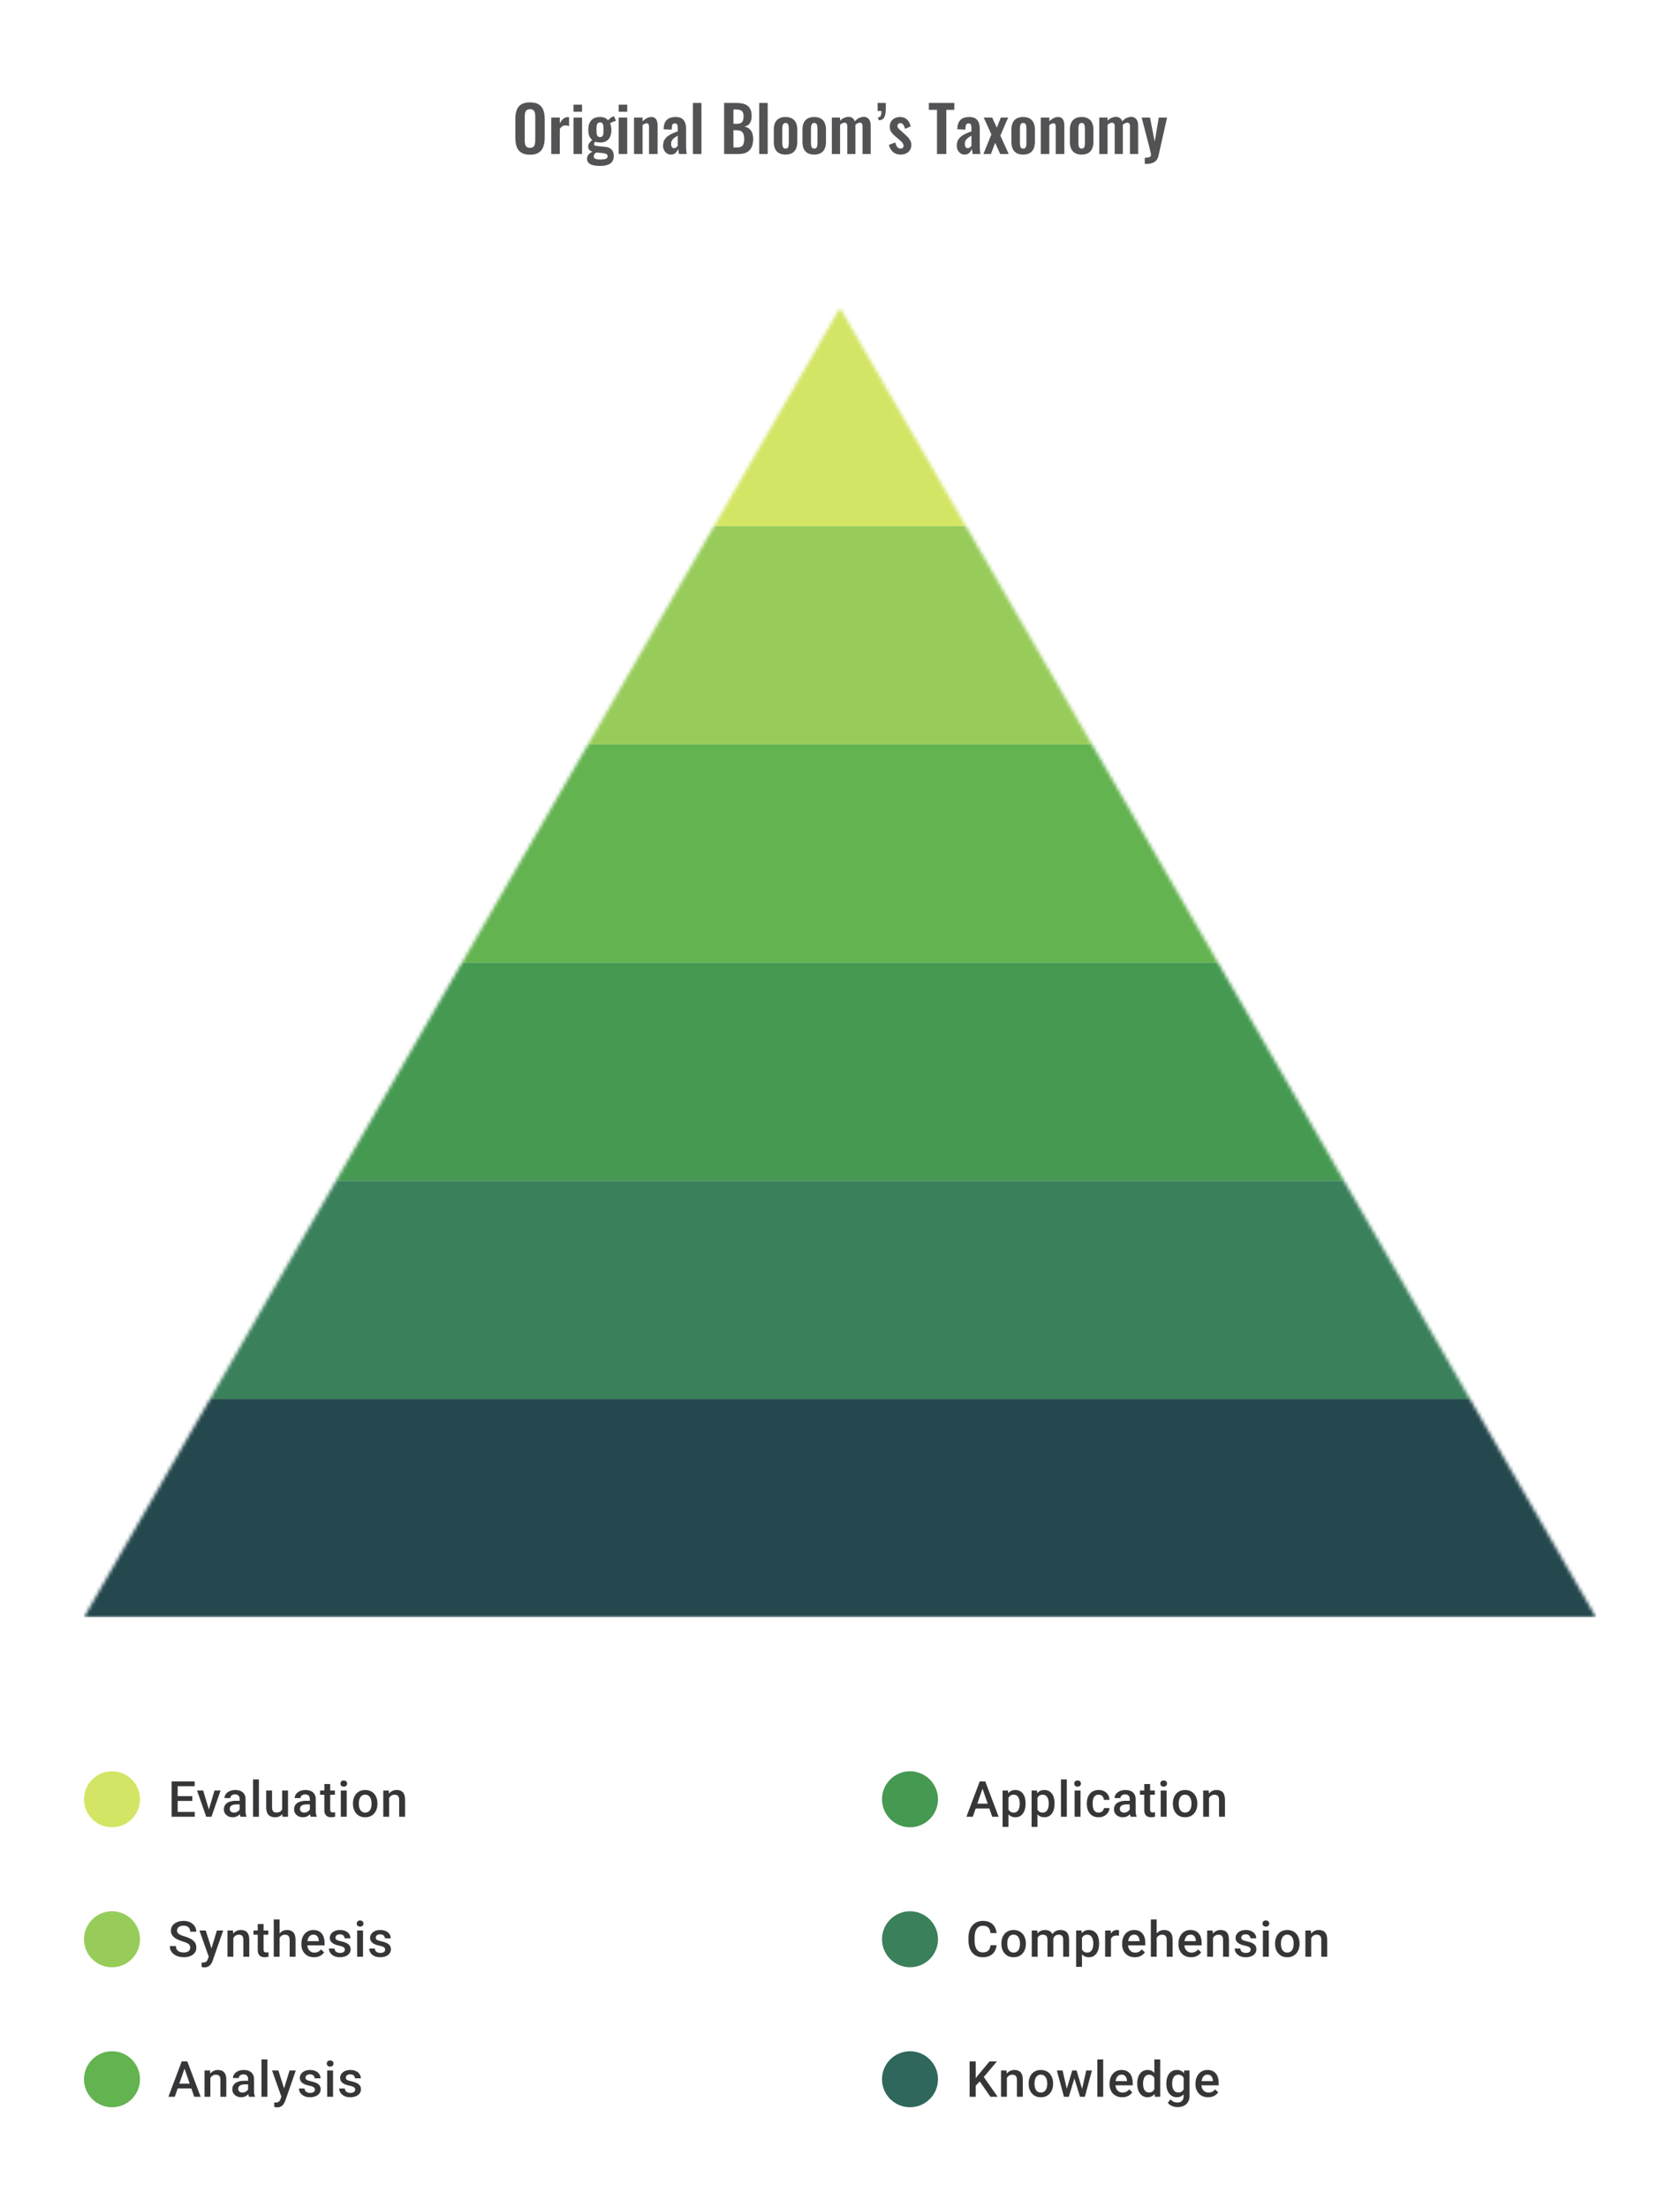 <svg width="480" height="631" viewBox="0 0 480 631" fill="none" xmlns="http://www.w3.org/2000/svg">
<path d="M151.419 44.198C150.387 44.198 149.565 44.006 148.953 43.622C148.341 43.238 147.903 42.686 147.639 41.966C147.375 41.246 147.243 40.394 147.243 39.41V33.956C147.243 32.972 147.375 32.132 147.639 31.436C147.903 30.728 148.341 30.188 148.953 29.816C149.565 29.444 150.387 29.258 151.419 29.258C152.475 29.258 153.303 29.444 153.903 29.816C154.515 30.188 154.953 30.728 155.217 31.436C155.493 32.132 155.631 32.972 155.631 33.956V39.428C155.631 40.4 155.493 41.246 155.217 41.966C154.953 42.674 154.515 43.226 153.903 43.622C153.303 44.006 152.475 44.198 151.419 44.198ZM151.419 42.236C151.863 42.236 152.187 42.14 152.391 41.948C152.607 41.756 152.751 41.492 152.823 41.156C152.895 40.82 152.931 40.454 152.931 40.058V33.344C152.931 32.936 152.895 32.57 152.823 32.246C152.751 31.922 152.607 31.67 152.391 31.49C152.187 31.298 151.863 31.202 151.419 31.202C150.999 31.202 150.681 31.298 150.465 31.49C150.249 31.67 150.105 31.922 150.033 32.246C149.961 32.57 149.925 32.936 149.925 33.344V40.058C149.925 40.454 149.955 40.82 150.015 41.156C150.087 41.492 150.231 41.756 150.447 41.948C150.663 42.14 150.987 42.236 151.419 42.236ZM157.494 44V33.596H159.942V35.198C160.302 34.586 160.662 34.148 161.022 33.884C161.382 33.608 161.778 33.47 162.21 33.47C162.282 33.47 162.342 33.476 162.39 33.488C162.45 33.488 162.516 33.494 162.588 33.506V36.044C162.444 35.984 162.282 35.936 162.102 35.9C161.934 35.852 161.76 35.828 161.58 35.828C161.256 35.828 160.962 35.906 160.698 36.062C160.434 36.218 160.182 36.476 159.942 36.836V44H157.494ZM163.858 44V33.596H166.306V44H163.858ZM163.858 31.94V29.906H166.306V31.94H163.858ZM171.31 47.42C170.602 47.42 169.978 47.348 169.438 47.204C168.898 47.06 168.478 46.838 168.178 46.538C167.878 46.238 167.728 45.848 167.728 45.368C167.728 45.044 167.794 44.75 167.926 44.486C168.07 44.234 168.262 44.012 168.502 43.82C168.742 43.628 169 43.466 169.276 43.334C168.88 43.226 168.574 43.052 168.358 42.812C168.154 42.572 168.052 42.284 168.052 41.948C168.052 41.54 168.154 41.192 168.358 40.904C168.562 40.616 168.844 40.31 169.204 39.986C168.832 39.686 168.55 39.314 168.358 38.87C168.178 38.414 168.088 37.82 168.088 37.088C168.088 36.296 168.214 35.63 168.466 35.09C168.73 34.538 169.108 34.124 169.6 33.848C170.104 33.572 170.716 33.434 171.436 33.434C171.988 33.434 172.45 33.518 172.822 33.686C173.194 33.842 173.5 34.082 173.74 34.406C173.836 34.262 174.004 34.082 174.244 33.866C174.484 33.65 174.76 33.47 175.072 33.326L175.396 33.182L175.99 34.496C175.858 34.532 175.678 34.592 175.45 34.676C175.234 34.76 175.018 34.85 174.802 34.946C174.586 35.042 174.418 35.126 174.298 35.198C174.406 35.438 174.496 35.738 174.568 36.098C174.64 36.458 174.676 36.8 174.676 37.124C174.676 37.856 174.562 38.492 174.334 39.032C174.106 39.572 173.752 39.992 173.272 40.292C172.804 40.58 172.192 40.724 171.436 40.724C171.184 40.724 170.938 40.706 170.698 40.67C170.458 40.622 170.236 40.568 170.032 40.508C169.96 40.616 169.888 40.73 169.816 40.85C169.756 40.97 169.726 41.096 169.726 41.228C169.726 41.36 169.798 41.468 169.942 41.552C170.086 41.636 170.326 41.696 170.662 41.732L172.858 41.948C173.71 42.032 174.34 42.302 174.748 42.758C175.156 43.202 175.36 43.808 175.36 44.576C175.36 45.2 175.216 45.722 174.928 46.142C174.652 46.562 174.214 46.88 173.614 47.096C173.026 47.312 172.258 47.42 171.31 47.42ZM171.58 45.584C172.252 45.584 172.756 45.518 173.092 45.386C173.428 45.254 173.596 45.014 173.596 44.666C173.596 44.474 173.554 44.318 173.47 44.198C173.386 44.078 173.236 43.982 173.02 43.91C172.804 43.826 172.498 43.766 172.102 43.73L170.32 43.568C170.188 43.676 170.068 43.79 169.96 43.91C169.864 44.018 169.786 44.138 169.726 44.27C169.666 44.402 169.636 44.54 169.636 44.684C169.636 44.984 169.78 45.206 170.068 45.35C170.356 45.506 170.86 45.584 171.58 45.584ZM171.436 39.158C171.652 39.158 171.826 39.122 171.958 39.05C172.09 38.966 172.192 38.84 172.264 38.672C172.336 38.492 172.384 38.27 172.408 38.006C172.432 37.742 172.444 37.436 172.444 37.088C172.444 36.74 172.432 36.434 172.408 36.17C172.384 35.906 172.336 35.684 172.264 35.504C172.204 35.324 172.108 35.192 171.976 35.108C171.844 35.024 171.664 34.982 171.436 34.982C171.22 34.982 171.04 35.024 170.896 35.108C170.764 35.192 170.662 35.324 170.59 35.504C170.53 35.672 170.482 35.888 170.446 36.152C170.422 36.416 170.41 36.728 170.41 37.088C170.41 37.424 170.422 37.724 170.446 37.988C170.47 38.24 170.518 38.456 170.59 38.636C170.662 38.804 170.764 38.936 170.896 39.032C171.04 39.116 171.22 39.158 171.436 39.158ZM176.76 44V33.596H179.208V44H176.76ZM176.76 31.94V29.906H179.208V31.94H176.76ZM181.153 44V33.596H183.601V34.64C183.973 34.28 184.363 33.992 184.771 33.776C185.191 33.548 185.641 33.434 186.121 33.434C186.553 33.434 186.895 33.542 187.147 33.758C187.399 33.962 187.585 34.238 187.705 34.586C187.825 34.934 187.885 35.312 187.885 35.72V44H185.437V36.206C185.437 35.894 185.389 35.654 185.293 35.486C185.197 35.318 185.011 35.234 184.735 35.234C184.567 35.234 184.381 35.282 184.177 35.378C183.985 35.474 183.793 35.594 183.601 35.738V44H181.153ZM191.694 44.162C191.226 44.162 190.824 44.042 190.488 43.802C190.152 43.55 189.894 43.238 189.714 42.866C189.534 42.482 189.444 42.086 189.444 41.678C189.444 41.03 189.564 40.484 189.804 40.04C190.044 39.596 190.362 39.224 190.758 38.924C191.154 38.624 191.604 38.366 192.108 38.15C192.612 37.922 193.122 37.718 193.638 37.538V36.638C193.638 36.338 193.614 36.086 193.566 35.882C193.53 35.678 193.452 35.522 193.332 35.414C193.224 35.306 193.05 35.252 192.81 35.252C192.606 35.252 192.438 35.3 192.306 35.396C192.186 35.492 192.096 35.63 192.036 35.81C191.988 35.978 191.958 36.176 191.946 36.404L191.91 37.034L189.588 36.944C189.624 35.744 189.918 34.862 190.47 34.298C191.034 33.722 191.886 33.434 193.026 33.434C194.07 33.434 194.826 33.722 195.294 34.298C195.774 34.874 196.014 35.654 196.014 36.638V41.444C196.014 41.828 196.02 42.176 196.032 42.488C196.056 42.8 196.08 43.082 196.104 43.334C196.14 43.586 196.17 43.808 196.194 44H193.998C193.962 43.76 193.914 43.49 193.854 43.19C193.806 42.878 193.77 42.65 193.746 42.506C193.626 42.926 193.398 43.31 193.062 43.658C192.726 43.994 192.27 44.162 191.694 44.162ZM192.594 42.344C192.75 42.344 192.894 42.308 193.026 42.236C193.17 42.152 193.296 42.056 193.404 41.948C193.512 41.84 193.59 41.744 193.638 41.66V38.762C193.374 38.918 193.122 39.074 192.882 39.23C192.654 39.386 192.45 39.56 192.27 39.752C192.102 39.932 191.97 40.13 191.874 40.346C191.79 40.562 191.748 40.814 191.748 41.102C191.748 41.486 191.82 41.792 191.964 42.02C192.12 42.236 192.33 42.344 192.594 42.344ZM197.979 44V29.42H200.409V44H197.979ZM206.891 44V29.42H210.473C211.121 29.42 211.703 29.48 212.219 29.6C212.747 29.72 213.197 29.924 213.569 30.212C213.953 30.488 214.247 30.866 214.451 31.346C214.655 31.826 214.757 32.432 214.757 33.164C214.757 33.752 214.673 34.256 214.505 34.676C214.349 35.096 214.115 35.432 213.803 35.684C213.491 35.924 213.101 36.086 212.633 36.17C213.209 36.266 213.683 36.47 214.055 36.782C214.439 37.082 214.721 37.478 214.901 37.97C215.093 38.462 215.189 39.056 215.189 39.752C215.189 40.448 215.099 41.066 214.919 41.606C214.751 42.134 214.493 42.578 214.145 42.938C213.809 43.286 213.383 43.55 212.867 43.73C212.363 43.91 211.769 44 211.085 44H206.891ZM209.555 42.128H210.563C211.367 42.128 211.913 41.936 212.201 41.552C212.489 41.156 212.633 40.55 212.633 39.734C212.633 39.146 212.561 38.672 212.417 38.312C212.285 37.94 212.057 37.664 211.733 37.484C211.421 37.304 211.001 37.214 210.473 37.214H209.555V42.128ZM209.555 35.378H210.455C210.983 35.378 211.391 35.3 211.679 35.144C211.967 34.988 212.165 34.748 212.273 34.424C212.393 34.1 212.453 33.692 212.453 33.2C212.453 32.684 212.363 32.288 212.183 32.012C212.015 31.724 211.757 31.532 211.409 31.436C211.061 31.328 210.617 31.274 210.077 31.274H209.555V35.378ZM216.911 44V29.42H219.341V44H216.911ZM224.434 44.162C223.678 44.162 223.054 44.024 222.562 43.748C222.07 43.46 221.698 43.046 221.446 42.506C221.206 41.966 221.086 41.312 221.086 40.544V37.052C221.086 36.284 221.206 35.63 221.446 35.09C221.698 34.55 222.07 34.142 222.562 33.866C223.054 33.578 223.678 33.434 224.434 33.434C225.19 33.434 225.814 33.578 226.306 33.866C226.81 34.142 227.182 34.55 227.422 35.09C227.674 35.63 227.8 36.284 227.8 37.052V40.544C227.8 41.312 227.674 41.966 227.422 42.506C227.182 43.046 226.81 43.46 226.306 43.748C225.814 44.024 225.19 44.162 224.434 44.162ZM224.452 42.47C224.728 42.47 224.932 42.392 225.064 42.236C225.196 42.08 225.28 41.87 225.316 41.606C225.352 41.33 225.37 41.03 225.37 40.706V36.89C225.37 36.566 225.352 36.272 225.316 36.008C225.28 35.744 225.196 35.534 225.064 35.378C224.932 35.21 224.728 35.126 224.452 35.126C224.176 35.126 223.972 35.21 223.84 35.378C223.708 35.534 223.618 35.744 223.57 36.008C223.534 36.272 223.516 36.566 223.516 36.89V40.706C223.516 41.03 223.534 41.33 223.57 41.606C223.618 41.87 223.708 42.08 223.84 42.236C223.972 42.392 224.176 42.47 224.452 42.47ZM232.625 44.162C231.869 44.162 231.245 44.024 230.753 43.748C230.261 43.46 229.889 43.046 229.637 42.506C229.397 41.966 229.277 41.312 229.277 40.544V37.052C229.277 36.284 229.397 35.63 229.637 35.09C229.889 34.55 230.261 34.142 230.753 33.866C231.245 33.578 231.869 33.434 232.625 33.434C233.381 33.434 234.005 33.578 234.497 33.866C235.001 34.142 235.373 34.55 235.613 35.09C235.865 35.63 235.991 36.284 235.991 37.052V40.544C235.991 41.312 235.865 41.966 235.613 42.506C235.373 43.046 235.001 43.46 234.497 43.748C234.005 44.024 233.381 44.162 232.625 44.162ZM232.643 42.47C232.919 42.47 233.123 42.392 233.255 42.236C233.387 42.08 233.471 41.87 233.507 41.606C233.543 41.33 233.561 41.03 233.561 40.706V36.89C233.561 36.566 233.543 36.272 233.507 36.008C233.471 35.744 233.387 35.534 233.255 35.378C233.123 35.21 232.919 35.126 232.643 35.126C232.367 35.126 232.163 35.21 232.031 35.378C231.899 35.534 231.809 35.744 231.761 36.008C231.725 36.272 231.707 36.566 231.707 36.89V40.706C231.707 41.03 231.725 41.33 231.761 41.606C231.809 41.87 231.899 42.08 232.031 42.236C232.163 42.392 232.367 42.47 232.643 42.47ZM237.666 44V33.596H240.024V34.496C240.384 34.112 240.774 33.836 241.194 33.668C241.614 33.488 242.04 33.398 242.472 33.398C242.88 33.398 243.234 33.5 243.534 33.704C243.846 33.908 244.074 34.232 244.218 34.676C244.614 34.22 245.034 33.896 245.478 33.704C245.922 33.5 246.378 33.398 246.846 33.398C247.218 33.398 247.548 33.494 247.836 33.686C248.124 33.866 248.352 34.142 248.52 34.514C248.688 34.874 248.772 35.33 248.772 35.882V44H246.432V36.098C246.432 35.702 246.366 35.432 246.234 35.288C246.102 35.132 245.916 35.054 245.676 35.054C245.484 35.054 245.268 35.108 245.028 35.216C244.8 35.324 244.59 35.474 244.398 35.666C244.398 35.702 244.398 35.738 244.398 35.774C244.398 35.798 244.398 35.834 244.398 35.882V44H242.076V36.098C242.076 35.702 242.004 35.432 241.86 35.288C241.728 35.132 241.542 35.054 241.302 35.054C241.11 35.054 240.9 35.108 240.672 35.216C240.444 35.324 240.228 35.474 240.024 35.666V44H237.666ZM251.09 34.37L250.82 33.542C251.24 33.53 251.516 33.368 251.648 33.056C251.78 32.744 251.846 32.3 251.846 31.724H250.748V29.42H253.088C253.088 29.744 253.088 30.068 253.088 30.392C253.088 30.704 253.082 31.004 253.07 31.292C253.058 32.276 252.908 33.032 252.62 33.56C252.344 34.076 251.834 34.346 251.09 34.37ZM257.332 44.162C256.456 44.162 255.736 43.928 255.172 43.46C254.608 42.992 254.206 42.308 253.966 41.408L255.784 40.706C255.928 41.27 256.12 41.702 256.36 42.002C256.6 42.302 256.912 42.452 257.296 42.452C257.584 42.452 257.8 42.38 257.944 42.236C258.088 42.092 258.16 41.894 258.16 41.642C258.16 41.354 258.07 41.096 257.89 40.868C257.722 40.628 257.428 40.334 257.008 39.986L255.748 38.924C255.292 38.528 254.92 38.126 254.632 37.718C254.356 37.298 254.218 36.776 254.218 36.152C254.218 35.588 254.344 35.108 254.596 34.712C254.86 34.304 255.214 33.992 255.658 33.776C256.114 33.548 256.618 33.434 257.17 33.434C258.01 33.434 258.682 33.686 259.186 34.19C259.702 34.682 260.032 35.33 260.176 36.134L258.574 36.818C258.514 36.53 258.424 36.266 258.304 36.026C258.196 35.774 258.052 35.57 257.872 35.414C257.692 35.258 257.482 35.18 257.242 35.18C256.99 35.18 256.786 35.258 256.63 35.414C256.486 35.57 256.414 35.768 256.414 36.008C256.414 36.212 256.498 36.422 256.666 36.638C256.846 36.854 257.098 37.1 257.422 37.376L258.7 38.528C258.976 38.768 259.24 39.026 259.492 39.302C259.744 39.578 259.954 39.89 260.122 40.238C260.29 40.574 260.374 40.964 260.374 41.408C260.374 42.008 260.236 42.512 259.96 42.92C259.696 43.328 259.33 43.64 258.862 43.856C258.406 44.06 257.896 44.162 257.332 44.162ZM267.71 44V31.382H265.388V29.42H272.66V31.382H270.374V44H267.71ZM275.612 44.162C275.144 44.162 274.742 44.042 274.406 43.802C274.07 43.55 273.812 43.238 273.632 42.866C273.452 42.482 273.362 42.086 273.362 41.678C273.362 41.03 273.482 40.484 273.722 40.04C273.962 39.596 274.28 39.224 274.676 38.924C275.072 38.624 275.522 38.366 276.026 38.15C276.53 37.922 277.04 37.718 277.556 37.538V36.638C277.556 36.338 277.532 36.086 277.484 35.882C277.448 35.678 277.37 35.522 277.25 35.414C277.142 35.306 276.968 35.252 276.728 35.252C276.524 35.252 276.356 35.3 276.224 35.396C276.104 35.492 276.014 35.63 275.954 35.81C275.906 35.978 275.876 36.176 275.864 36.404L275.828 37.034L273.506 36.944C273.542 35.744 273.836 34.862 274.388 34.298C274.952 33.722 275.804 33.434 276.944 33.434C277.988 33.434 278.744 33.722 279.212 34.298C279.692 34.874 279.932 35.654 279.932 36.638V41.444C279.932 41.828 279.938 42.176 279.95 42.488C279.974 42.8 279.998 43.082 280.022 43.334C280.058 43.586 280.088 43.808 280.112 44H277.916C277.88 43.76 277.832 43.49 277.772 43.19C277.724 42.878 277.688 42.65 277.664 42.506C277.544 42.926 277.316 43.31 276.98 43.658C276.644 43.994 276.188 44.162 275.612 44.162ZM276.512 42.344C276.668 42.344 276.812 42.308 276.944 42.236C277.088 42.152 277.214 42.056 277.322 41.948C277.43 41.84 277.508 41.744 277.556 41.66V38.762C277.292 38.918 277.04 39.074 276.8 39.23C276.572 39.386 276.368 39.56 276.188 39.752C276.02 39.932 275.888 40.13 275.792 40.346C275.708 40.562 275.666 40.814 275.666 41.102C275.666 41.486 275.738 41.792 275.882 42.02C276.038 42.236 276.248 42.344 276.512 42.344ZM280.979 44L283.247 38.402L281.069 33.596H283.481L284.795 36.476L285.947 33.596H288.035L285.821 38.744L288.197 44H285.767L284.327 40.814L283.121 44H280.979ZM292.32 44.162C291.564 44.162 290.94 44.024 290.448 43.748C289.956 43.46 289.584 43.046 289.332 42.506C289.092 41.966 288.972 41.312 288.972 40.544V37.052C288.972 36.284 289.092 35.63 289.332 35.09C289.584 34.55 289.956 34.142 290.448 33.866C290.94 33.578 291.564 33.434 292.32 33.434C293.076 33.434 293.7 33.578 294.192 33.866C294.696 34.142 295.068 34.55 295.308 35.09C295.56 35.63 295.686 36.284 295.686 37.052V40.544C295.686 41.312 295.56 41.966 295.308 42.506C295.068 43.046 294.696 43.46 294.192 43.748C293.7 44.024 293.076 44.162 292.32 44.162ZM292.338 42.47C292.614 42.47 292.818 42.392 292.95 42.236C293.082 42.08 293.166 41.87 293.202 41.606C293.238 41.33 293.256 41.03 293.256 40.706V36.89C293.256 36.566 293.238 36.272 293.202 36.008C293.166 35.744 293.082 35.534 292.95 35.378C292.818 35.21 292.614 35.126 292.338 35.126C292.062 35.126 291.858 35.21 291.726 35.378C291.594 35.534 291.504 35.744 291.456 36.008C291.42 36.272 291.402 36.566 291.402 36.89V40.706C291.402 41.03 291.42 41.33 291.456 41.606C291.504 41.87 291.594 42.08 291.726 42.236C291.858 42.392 292.062 42.47 292.338 42.47ZM297.362 44V33.596H299.81V34.64C300.182 34.28 300.572 33.992 300.98 33.776C301.4 33.548 301.85 33.434 302.33 33.434C302.762 33.434 303.104 33.542 303.356 33.758C303.608 33.962 303.794 34.238 303.914 34.586C304.034 34.934 304.094 35.312 304.094 35.72V44H301.646V36.206C301.646 35.894 301.598 35.654 301.502 35.486C301.406 35.318 301.22 35.234 300.944 35.234C300.776 35.234 300.59 35.282 300.386 35.378C300.194 35.474 300.002 35.594 299.81 35.738V44H297.362ZM309.037 44.162C308.281 44.162 307.657 44.024 307.165 43.748C306.673 43.46 306.301 43.046 306.049 42.506C305.809 41.966 305.689 41.312 305.689 40.544V37.052C305.689 36.284 305.809 35.63 306.049 35.09C306.301 34.55 306.673 34.142 307.165 33.866C307.657 33.578 308.281 33.434 309.037 33.434C309.793 33.434 310.417 33.578 310.909 33.866C311.413 34.142 311.785 34.55 312.025 35.09C312.277 35.63 312.403 36.284 312.403 37.052V40.544C312.403 41.312 312.277 41.966 312.025 42.506C311.785 43.046 311.413 43.46 310.909 43.748C310.417 44.024 309.793 44.162 309.037 44.162ZM309.055 42.47C309.331 42.47 309.535 42.392 309.667 42.236C309.799 42.08 309.883 41.87 309.919 41.606C309.955 41.33 309.973 41.03 309.973 40.706V36.89C309.973 36.566 309.955 36.272 309.919 36.008C309.883 35.744 309.799 35.534 309.667 35.378C309.535 35.21 309.331 35.126 309.055 35.126C308.779 35.126 308.575 35.21 308.443 35.378C308.311 35.534 308.221 35.744 308.173 36.008C308.137 36.272 308.119 36.566 308.119 36.89V40.706C308.119 41.03 308.137 41.33 308.173 41.606C308.221 41.87 308.311 42.08 308.443 42.236C308.575 42.392 308.779 42.47 309.055 42.47ZM314.079 44V33.596H316.437V34.496C316.797 34.112 317.187 33.836 317.607 33.668C318.027 33.488 318.453 33.398 318.885 33.398C319.293 33.398 319.647 33.5 319.947 33.704C320.259 33.908 320.487 34.232 320.631 34.676C321.027 34.22 321.447 33.896 321.891 33.704C322.335 33.5 322.791 33.398 323.259 33.398C323.631 33.398 323.961 33.494 324.249 33.686C324.537 33.866 324.765 34.142 324.933 34.514C325.101 34.874 325.185 35.33 325.185 35.882V44H322.845V36.098C322.845 35.702 322.779 35.432 322.647 35.288C322.515 35.132 322.329 35.054 322.089 35.054C321.897 35.054 321.681 35.108 321.441 35.216C321.213 35.324 321.003 35.474 320.811 35.666C320.811 35.702 320.811 35.738 320.811 35.774C320.811 35.798 320.811 35.834 320.811 35.882V44H318.489V36.098C318.489 35.702 318.417 35.432 318.273 35.288C318.141 35.132 317.955 35.054 317.715 35.054C317.523 35.054 317.313 35.108 317.085 35.216C316.857 35.324 316.641 35.474 316.437 35.666V44H314.079ZM327.071 46.826V45.062C327.491 45.062 327.833 45.038 328.097 44.99C328.361 44.942 328.553 44.858 328.673 44.738C328.793 44.618 328.853 44.45 328.853 44.234C328.853 44.078 328.811 43.832 328.727 43.496C328.655 43.16 328.571 42.794 328.475 42.398L326.189 33.596H328.565L329.915 40.454L331.085 33.596H333.443L331.013 44.414C330.881 45.026 330.659 45.506 330.347 45.854C330.035 46.202 329.645 46.448 329.177 46.592C328.709 46.748 328.163 46.826 327.539 46.826H327.071Z" fill="#1E1E21" fill-opacity="0.76"/>
<mask id="mask0_601_7836" style="mask-type:alpha" maskUnits="userSpaceOnUse" x="24" y="88" width="432" height="375">
<path d="M240 88L456 462.123H24L240 88Z" fill="black"/>
</mask>
<g mask="url(#mask0_601_7836)">
<rect x="24" y="88" width="432" height="62.353" fill="#D4E565"/>
<rect x="24" y="150.353" width="432" height="62.353" fill="#97CC5B"/>
<rect x="24" y="212.707" width="432" height="62.353" fill="#63B350"/>
<rect x="24" y="275.06" width="432" height="62.353" fill="#459951"/>
<rect x="24" y="337.413" width="432" height="62.353" fill="#3A805B"/>
<rect x="24" y="399.767" width="432" height="62.353" fill="#24484E"/>
</g>
<circle cx="32" cy="514.123" r="8" fill="#D4E565"/>
<path d="M55.645 517.741V519.123H50.277V517.741H55.645ZM50.77 509.013V519.123H49.028V509.013H50.77ZM54.943 513.235V514.596H50.277V513.235H54.943ZM55.61 509.013V510.402H50.277V509.013H55.61ZM59.449 517.797L61.289 511.61H63.025L60.414 519.123H59.331L59.449 517.797ZM58.04 511.61L59.914 517.825L60.005 519.123H58.922L56.297 511.61H58.04ZM68.469 517.616V514.034C68.469 513.765 68.42 513.534 68.323 513.339C68.225 513.145 68.077 512.994 67.878 512.888C67.684 512.781 67.439 512.728 67.142 512.728C66.869 512.728 66.633 512.774 66.434 512.867C66.235 512.96 66.08 513.085 65.969 513.242C65.858 513.399 65.802 513.578 65.802 513.777H64.136C64.136 513.48 64.208 513.193 64.351 512.916C64.495 512.638 64.703 512.39 64.976 512.173C65.249 511.955 65.575 511.784 65.955 511.659C66.335 511.534 66.76 511.471 67.233 511.471C67.797 511.471 68.297 511.566 68.732 511.756C69.172 511.946 69.517 512.233 69.767 512.617C70.022 512.997 70.149 513.473 70.149 514.047V517.387C70.149 517.73 70.172 518.038 70.218 518.311C70.269 518.579 70.341 518.813 70.433 519.012V519.123H68.718C68.64 518.942 68.577 518.713 68.531 518.436C68.489 518.153 68.469 517.88 68.469 517.616ZM68.712 514.554L68.725 515.589H67.524C67.214 515.589 66.941 515.619 66.705 515.679C66.469 515.735 66.272 515.818 66.115 515.929C65.957 516.04 65.839 516.174 65.761 516.332C65.682 516.489 65.642 516.667 65.642 516.866C65.642 517.065 65.689 517.248 65.781 517.415C65.874 517.577 66.008 517.704 66.184 517.797C66.365 517.889 66.582 517.936 66.837 517.936C67.179 517.936 67.478 517.866 67.733 517.727C67.992 517.584 68.195 517.41 68.344 517.207C68.492 516.998 68.57 516.802 68.58 516.616L69.121 517.359C69.066 517.549 68.971 517.753 68.837 517.97C68.702 518.188 68.526 518.396 68.309 518.595C68.096 518.79 67.839 518.949 67.538 519.074C67.242 519.199 66.899 519.262 66.51 519.262C66.02 519.262 65.582 519.165 65.198 518.97C64.814 518.771 64.513 518.505 64.296 518.172C64.078 517.834 63.969 517.452 63.969 517.026C63.969 516.628 64.043 516.276 64.191 515.971C64.344 515.661 64.566 515.401 64.858 515.193C65.154 514.985 65.515 514.827 65.941 514.721C66.367 514.61 66.853 514.554 67.399 514.554H68.712ZM73.974 508.458V519.123H72.294V508.458H73.974ZM80.612 517.352V511.61H82.292V519.123H80.709L80.612 517.352ZM80.848 515.79L81.41 515.776C81.41 516.281 81.355 516.746 81.244 517.172C81.133 517.593 80.961 517.961 80.73 518.276C80.498 518.586 80.202 518.829 79.841 519.005C79.48 519.176 79.047 519.262 78.543 519.262C78.177 519.262 77.841 519.209 77.536 519.102C77.23 518.996 76.967 518.831 76.744 518.609C76.527 518.387 76.358 518.098 76.237 517.741C76.117 517.385 76.057 516.959 76.057 516.464V511.61H77.73V516.478C77.73 516.751 77.763 516.98 77.828 517.165C77.892 517.345 77.98 517.491 78.091 517.602C78.203 517.713 78.332 517.792 78.48 517.838C78.628 517.885 78.786 517.908 78.952 517.908C79.429 517.908 79.804 517.815 80.077 517.63C80.355 517.44 80.552 517.186 80.667 516.866C80.788 516.547 80.848 516.188 80.848 515.79ZM88.527 517.616V514.034C88.527 513.765 88.478 513.534 88.381 513.339C88.284 513.145 88.136 512.994 87.937 512.888C87.742 512.781 87.497 512.728 87.201 512.728C86.928 512.728 86.692 512.774 86.493 512.867C86.294 512.96 86.138 513.085 86.027 513.242C85.916 513.399 85.861 513.578 85.861 513.777H84.194C84.194 513.48 84.266 513.193 84.41 512.916C84.553 512.638 84.761 512.39 85.034 512.173C85.308 511.955 85.634 511.784 86.013 511.659C86.393 511.534 86.819 511.471 87.291 511.471C87.856 511.471 88.356 511.566 88.791 511.756C89.231 511.946 89.575 512.233 89.825 512.617C90.08 512.997 90.207 513.473 90.207 514.047V517.387C90.207 517.73 90.23 518.038 90.277 518.311C90.328 518.579 90.399 518.813 90.492 519.012V519.123H88.777C88.698 518.942 88.636 518.713 88.59 518.436C88.548 518.153 88.527 517.88 88.527 517.616ZM88.77 514.554L88.784 515.589H87.583C87.273 515.589 86.999 515.619 86.763 515.679C86.527 515.735 86.331 515.818 86.173 515.929C86.016 516.04 85.898 516.174 85.819 516.332C85.74 516.489 85.701 516.667 85.701 516.866C85.701 517.065 85.747 517.248 85.84 517.415C85.933 517.577 86.067 517.704 86.243 517.797C86.423 517.889 86.641 517.936 86.895 517.936C87.238 517.936 87.536 517.866 87.791 517.727C88.05 517.584 88.254 517.41 88.402 517.207C88.55 516.998 88.629 516.802 88.638 516.616L89.18 517.359C89.124 517.549 89.029 517.753 88.895 517.97C88.761 518.188 88.585 518.396 88.367 518.595C88.154 518.79 87.897 518.949 87.597 519.074C87.3 519.199 86.958 519.262 86.569 519.262C86.078 519.262 85.641 519.165 85.257 518.97C84.873 518.771 84.572 518.505 84.354 518.172C84.136 517.834 84.028 517.452 84.028 517.026C84.028 516.628 84.102 516.276 84.25 515.971C84.403 515.661 84.625 515.401 84.916 515.193C85.213 514.985 85.574 514.827 86 514.721C86.425 514.61 86.912 514.554 87.458 514.554H88.77ZM95.685 511.61V512.832H91.45V511.61H95.685ZM92.672 509.77H94.345V517.047C94.345 517.278 94.378 517.457 94.442 517.582C94.512 517.702 94.607 517.783 94.727 517.825C94.847 517.866 94.989 517.887 95.151 517.887C95.266 517.887 95.377 517.88 95.484 517.866C95.59 517.852 95.676 517.838 95.741 517.825L95.748 519.102C95.609 519.144 95.447 519.181 95.262 519.213C95.081 519.246 94.873 519.262 94.637 519.262C94.253 519.262 93.912 519.195 93.616 519.06C93.32 518.922 93.088 518.697 92.922 518.387C92.755 518.077 92.672 517.665 92.672 517.151V509.77ZM99.053 511.61V519.123H97.372V511.61H99.053ZM97.261 509.638C97.261 509.384 97.344 509.173 97.511 509.007C97.682 508.835 97.918 508.75 98.219 508.75C98.516 508.75 98.749 508.835 98.921 509.007C99.092 509.173 99.178 509.384 99.178 509.638C99.178 509.888 99.092 510.097 98.921 510.263C98.749 510.43 98.516 510.513 98.219 510.513C97.918 510.513 97.682 510.43 97.511 510.263C97.344 510.097 97.261 509.888 97.261 509.638ZM100.851 515.45V515.29C100.851 514.749 100.929 514.246 101.087 513.784C101.244 513.316 101.471 512.911 101.767 512.568C102.068 512.221 102.434 511.953 102.864 511.763C103.299 511.569 103.79 511.471 104.336 511.471C104.887 511.471 105.378 511.569 105.808 511.763C106.243 511.953 106.611 512.221 106.912 512.568C107.213 512.911 107.442 513.316 107.6 513.784C107.757 514.246 107.836 514.749 107.836 515.29V515.45C107.836 515.992 107.757 516.494 107.6 516.957C107.442 517.42 107.213 517.825 106.912 518.172C106.611 518.514 106.246 518.783 105.815 518.977C105.385 519.167 104.896 519.262 104.35 519.262C103.799 519.262 103.306 519.167 102.871 518.977C102.441 518.783 102.075 518.514 101.774 518.172C101.473 517.825 101.244 517.42 101.087 516.957C100.929 516.494 100.851 515.992 100.851 515.45ZM102.524 515.29V515.45C102.524 515.788 102.559 516.107 102.628 516.408C102.698 516.709 102.806 516.973 102.954 517.2C103.103 517.426 103.292 517.605 103.524 517.734C103.755 517.864 104.031 517.929 104.35 517.929C104.66 517.929 104.929 517.864 105.156 517.734C105.387 517.605 105.577 517.426 105.725 517.2C105.873 516.973 105.982 516.709 106.051 516.408C106.125 516.107 106.162 515.788 106.162 515.45V515.29C106.162 514.957 106.125 514.642 106.051 514.346C105.982 514.045 105.871 513.779 105.718 513.547C105.57 513.316 105.38 513.135 105.149 513.006C104.922 512.872 104.651 512.805 104.336 512.805C104.021 512.805 103.748 512.872 103.517 513.006C103.29 513.135 103.103 513.316 102.954 513.547C102.806 513.779 102.698 514.045 102.628 514.346C102.559 514.642 102.524 514.957 102.524 515.29ZM111.182 513.214V519.123H109.509V511.61H111.085L111.182 513.214ZM110.884 515.089L110.342 515.082C110.347 514.55 110.421 514.061 110.564 513.617C110.712 513.173 110.916 512.791 111.175 512.471C111.439 512.152 111.754 511.907 112.119 511.735C112.485 511.559 112.892 511.471 113.341 511.471C113.703 511.471 114.029 511.522 114.32 511.624C114.617 511.721 114.869 511.881 115.077 512.103C115.29 512.325 115.452 512.615 115.563 512.971C115.674 513.323 115.73 513.756 115.73 514.27V519.123H114.05V514.263C114.05 513.902 113.996 513.617 113.89 513.409C113.788 513.196 113.638 513.045 113.439 512.957C113.244 512.865 113.001 512.818 112.71 512.818C112.423 512.818 112.166 512.879 111.939 512.999C111.712 513.119 111.52 513.284 111.363 513.492C111.21 513.7 111.092 513.941 111.008 514.214C110.925 514.487 110.884 514.779 110.884 515.089Z" fill="#1E1E21" fill-opacity="0.89"/>
<circle cx="32" cy="554.123" r="8" fill="#97CC5B"/>
<path d="M54.346 556.519C54.346 556.311 54.314 556.126 54.249 555.964C54.189 555.802 54.08 555.654 53.923 555.519C53.765 555.385 53.543 555.256 53.256 555.131C52.974 555.001 52.613 554.869 52.173 554.735C51.692 554.587 51.247 554.422 50.84 554.242C50.437 554.057 50.085 553.844 49.784 553.603C49.484 553.358 49.25 553.078 49.083 552.763C48.916 552.443 48.833 552.075 48.833 551.659C48.833 551.247 48.919 550.872 49.09 550.534C49.266 550.196 49.514 549.905 49.833 549.659C50.157 549.409 50.539 549.217 50.979 549.083C51.418 548.944 51.904 548.875 52.437 548.875C53.187 548.875 53.832 549.013 54.374 549.291C54.92 549.569 55.339 549.942 55.631 550.409C55.927 550.877 56.075 551.393 56.075 551.957H54.346C54.346 551.624 54.275 551.33 54.131 551.076C53.992 550.816 53.779 550.613 53.492 550.465C53.21 550.316 52.851 550.242 52.416 550.242C52.004 550.242 51.661 550.305 51.388 550.43C51.115 550.555 50.912 550.724 50.777 550.937C50.643 551.15 50.576 551.39 50.576 551.659C50.576 551.849 50.62 552.022 50.708 552.18C50.796 552.332 50.93 552.476 51.111 552.61C51.291 552.74 51.518 552.862 51.791 552.978C52.064 553.094 52.386 553.205 52.756 553.311C53.316 553.478 53.805 553.663 54.221 553.867C54.638 554.066 54.985 554.293 55.263 554.547C55.541 554.802 55.749 555.091 55.888 555.415C56.026 555.735 56.096 556.098 56.096 556.505C56.096 556.931 56.01 557.315 55.839 557.658C55.668 557.996 55.422 558.285 55.103 558.526C54.788 558.762 54.409 558.945 53.964 559.074C53.525 559.199 53.034 559.262 52.492 559.262C52.006 559.262 51.527 559.197 51.055 559.067C50.588 558.938 50.162 558.741 49.778 558.477C49.393 558.209 49.088 557.875 48.861 557.477C48.634 557.075 48.521 556.605 48.521 556.068H50.264C50.264 556.397 50.319 556.677 50.43 556.908C50.546 557.139 50.706 557.329 50.909 557.477C51.113 557.621 51.349 557.727 51.617 557.797C51.891 557.866 52.182 557.901 52.492 557.901C52.9 557.901 53.24 557.843 53.513 557.727C53.791 557.612 53.999 557.45 54.138 557.241C54.277 557.033 54.346 556.792 54.346 556.519ZM59.935 558.304L61.977 551.61H63.768L60.755 560.269C60.685 560.454 60.595 560.655 60.484 560.873C60.373 561.09 60.227 561.296 60.047 561.491C59.871 561.69 59.651 561.849 59.387 561.97C59.123 562.095 58.804 562.157 58.429 562.157C58.281 562.157 58.137 562.143 57.998 562.116C57.864 562.092 57.737 562.067 57.616 562.039L57.609 560.762C57.656 560.766 57.711 560.771 57.776 560.776C57.845 560.78 57.901 560.782 57.943 560.782C58.22 560.782 58.452 560.748 58.637 560.678C58.822 560.613 58.972 560.507 59.088 560.359C59.209 560.211 59.31 560.012 59.394 559.762L59.935 558.304ZM58.783 551.61L60.567 557.234L60.866 558.998L59.706 559.297L56.977 551.61H58.783ZM66.67 553.214V559.123H64.997V551.61H66.573L66.67 553.214ZM66.372 555.089L65.83 555.082C65.835 554.55 65.909 554.061 66.052 553.617C66.2 553.173 66.404 552.791 66.663 552.471C66.927 552.152 67.242 551.907 67.608 551.735C67.973 551.559 68.38 551.471 68.829 551.471C69.191 551.471 69.517 551.522 69.808 551.624C70.105 551.721 70.357 551.881 70.565 552.103C70.778 552.325 70.94 552.615 71.051 552.971C71.162 553.323 71.218 553.756 71.218 554.27V559.123H69.538V554.263C69.538 553.902 69.484 553.617 69.378 553.409C69.276 553.196 69.126 553.045 68.927 552.957C68.732 552.865 68.489 552.818 68.198 552.818C67.911 552.818 67.654 552.879 67.427 552.999C67.2 553.119 67.008 553.284 66.851 553.492C66.698 553.7 66.58 553.941 66.497 554.214C66.413 554.487 66.372 554.779 66.372 555.089ZM76.654 551.61V552.832H72.419V551.61H76.654ZM73.641 549.77H75.314V557.047C75.314 557.278 75.347 557.457 75.412 557.582C75.481 557.702 75.576 557.783 75.696 557.825C75.817 557.866 75.958 557.887 76.12 557.887C76.236 557.887 76.347 557.88 76.453 557.866C76.559 557.852 76.645 557.838 76.71 557.825L76.717 559.102C76.578 559.144 76.416 559.181 76.231 559.213C76.05 559.246 75.842 559.262 75.606 559.262C75.222 559.262 74.882 559.195 74.585 559.06C74.289 558.922 74.058 558.697 73.891 558.387C73.724 558.077 73.641 557.665 73.641 557.151V549.77ZM79.883 548.458V559.123H78.216V548.458H79.883ZM79.591 555.089L79.05 555.082C79.054 554.564 79.126 554.084 79.265 553.645C79.408 553.205 79.607 552.823 79.862 552.499C80.121 552.17 80.431 551.918 80.792 551.742C81.153 551.562 81.554 551.471 81.994 551.471C82.364 551.471 82.697 551.522 82.993 551.624C83.294 551.726 83.553 551.89 83.771 552.117C83.989 552.339 84.153 552.631 84.264 552.992C84.38 553.348 84.438 553.784 84.438 554.297V559.123H82.757V554.283C82.757 553.922 82.704 553.635 82.598 553.422C82.496 553.21 82.345 553.057 82.146 552.964C81.947 552.867 81.704 552.818 81.417 552.818C81.116 552.818 80.85 552.879 80.619 552.999C80.392 553.119 80.202 553.284 80.049 553.492C79.897 553.7 79.781 553.941 79.702 554.214C79.628 554.487 79.591 554.779 79.591 555.089ZM89.728 559.262C89.173 559.262 88.671 559.172 88.222 558.991C87.777 558.806 87.397 558.549 87.083 558.22C86.773 557.892 86.534 557.505 86.368 557.061C86.201 556.616 86.118 556.137 86.118 555.624V555.346C86.118 554.758 86.203 554.226 86.375 553.749C86.546 553.272 86.784 552.865 87.09 552.527C87.395 552.184 87.756 551.923 88.173 551.742C88.59 551.562 89.041 551.471 89.527 551.471C90.064 551.471 90.534 551.562 90.936 551.742C91.339 551.923 91.672 552.177 91.936 552.506C92.205 552.83 92.404 553.217 92.533 553.666C92.668 554.115 92.735 554.61 92.735 555.151V555.867H86.93V554.665H91.082V554.533C91.073 554.233 91.013 553.95 90.902 553.686C90.795 553.422 90.631 553.21 90.409 553.048C90.186 552.886 89.89 552.805 89.52 552.805C89.242 552.805 88.995 552.865 88.777 552.985C88.564 553.101 88.386 553.27 88.242 553.492C88.099 553.714 87.988 553.983 87.909 554.297C87.835 554.607 87.798 554.957 87.798 555.346V555.624C87.798 555.952 87.842 556.258 87.93 556.54C88.022 556.818 88.157 557.061 88.333 557.269C88.508 557.477 88.721 557.642 88.971 557.762C89.221 557.878 89.506 557.936 89.825 557.936C90.228 557.936 90.587 557.855 90.902 557.693C91.216 557.531 91.49 557.302 91.721 557.005L92.603 557.859C92.441 558.095 92.23 558.322 91.971 558.54C91.712 558.753 91.395 558.926 91.02 559.06C90.649 559.195 90.219 559.262 89.728 559.262ZM98.539 557.089C98.539 556.922 98.497 556.772 98.414 556.637C98.331 556.498 98.171 556.373 97.935 556.262C97.704 556.151 97.361 556.049 96.907 555.957C96.509 555.869 96.144 555.765 95.81 555.644C95.482 555.519 95.199 555.369 94.963 555.193C94.727 555.017 94.544 554.809 94.415 554.568C94.285 554.327 94.22 554.05 94.22 553.735C94.22 553.429 94.287 553.14 94.422 552.867C94.556 552.594 94.748 552.353 94.998 552.145C95.248 551.937 95.551 551.772 95.907 551.652C96.269 551.532 96.671 551.471 97.116 551.471C97.745 551.471 98.284 551.578 98.734 551.791C99.187 551.999 99.534 552.284 99.775 552.645C100.016 553.001 100.136 553.404 100.136 553.853H98.463C98.463 553.654 98.412 553.469 98.31 553.298C98.213 553.122 98.065 552.98 97.865 552.874C97.666 552.763 97.416 552.707 97.116 552.707C96.829 552.707 96.59 552.754 96.4 552.846C96.215 552.934 96.076 553.05 95.984 553.193C95.896 553.337 95.852 553.494 95.852 553.666C95.852 553.79 95.875 553.904 95.921 554.006C95.972 554.103 96.056 554.193 96.171 554.277C96.287 554.355 96.445 554.429 96.644 554.499C96.847 554.568 97.102 554.635 97.407 554.7C97.981 554.82 98.474 554.975 98.886 555.165C99.303 555.35 99.622 555.591 99.844 555.887C100.067 556.179 100.178 556.549 100.178 556.998C100.178 557.332 100.106 557.637 99.962 557.915C99.824 558.188 99.62 558.426 99.351 558.63C99.083 558.829 98.761 558.984 98.386 559.095C98.016 559.206 97.599 559.262 97.136 559.262C96.456 559.262 95.88 559.142 95.408 558.901C94.935 558.655 94.577 558.343 94.331 557.963C94.091 557.579 93.97 557.181 93.97 556.769H95.588C95.607 557.079 95.692 557.327 95.845 557.512C96.002 557.693 96.197 557.825 96.428 557.908C96.664 557.987 96.907 558.026 97.157 558.026C97.458 558.026 97.71 557.987 97.914 557.908C98.118 557.825 98.273 557.713 98.379 557.575C98.486 557.431 98.539 557.269 98.539 557.089ZM103.719 551.61V559.123H102.038V551.61H103.719ZM101.927 549.638C101.927 549.384 102.01 549.173 102.177 549.007C102.348 548.835 102.584 548.75 102.885 548.75C103.182 548.75 103.415 548.835 103.587 549.007C103.758 549.173 103.843 549.384 103.843 549.638C103.843 549.888 103.758 550.097 103.587 550.263C103.415 550.43 103.182 550.513 102.885 550.513C102.584 550.513 102.348 550.43 102.177 550.263C102.01 550.097 101.927 549.888 101.927 549.638ZM110.051 557.089C110.051 556.922 110.009 556.772 109.926 556.637C109.842 556.498 109.683 556.373 109.447 556.262C109.215 556.151 108.873 556.049 108.419 555.957C108.021 555.869 107.655 555.765 107.322 555.644C106.993 555.519 106.711 555.369 106.475 555.193C106.239 555.017 106.056 554.809 105.926 554.568C105.797 554.327 105.732 554.05 105.732 553.735C105.732 553.429 105.799 553.14 105.933 552.867C106.067 552.594 106.26 552.353 106.509 552.145C106.759 551.937 107.063 551.772 107.419 551.652C107.78 551.532 108.183 551.471 108.627 551.471C109.257 551.471 109.796 551.578 110.245 551.791C110.699 551.999 111.046 552.284 111.287 552.645C111.527 553.001 111.648 553.404 111.648 553.853H109.974C109.974 553.654 109.923 553.469 109.821 553.298C109.724 553.122 109.576 552.98 109.377 552.874C109.178 552.763 108.928 552.707 108.627 552.707C108.34 552.707 108.102 552.754 107.912 552.846C107.727 552.934 107.588 553.05 107.495 553.193C107.407 553.337 107.364 553.494 107.364 553.666C107.364 553.79 107.387 553.904 107.433 554.006C107.484 554.103 107.567 554.193 107.683 554.277C107.799 554.355 107.956 554.429 108.155 554.499C108.359 554.568 108.613 554.635 108.919 554.7C109.493 554.82 109.986 554.975 110.398 555.165C110.814 555.35 111.134 555.591 111.356 555.887C111.578 556.179 111.689 556.549 111.689 556.998C111.689 557.332 111.617 557.637 111.474 557.915C111.335 558.188 111.131 558.426 110.863 558.63C110.594 558.829 110.273 558.984 109.898 559.095C109.528 559.206 109.111 559.262 108.648 559.262C107.968 559.262 107.391 559.142 106.919 558.901C106.447 558.655 106.088 558.343 105.843 557.963C105.602 557.579 105.482 557.181 105.482 556.769H107.1C107.118 557.079 107.204 557.327 107.357 557.512C107.514 557.693 107.708 557.825 107.94 557.908C108.176 557.987 108.419 558.026 108.669 558.026C108.97 558.026 109.222 557.987 109.426 557.908C109.629 557.825 109.784 557.713 109.891 557.575C109.997 557.431 110.051 557.269 110.051 557.089Z" fill="#1E1E21" fill-opacity="0.89"/>
<circle cx="32" cy="594.123" r="8" fill="#63B350"/>
<path d="M52.965 590.36L49.944 599.123H48.118L51.923 589.013H53.09L52.965 590.36ZM55.492 599.123L52.465 590.36L52.333 589.013H53.506L57.325 599.123H55.492ZM55.346 595.374V596.755H49.847V595.374H55.346ZM60.109 593.214V599.123H58.436V591.61H60.012L60.109 593.214ZM59.81 595.089L59.269 595.082C59.273 594.55 59.347 594.061 59.491 593.617C59.639 593.173 59.843 592.791 60.102 592.471C60.366 592.152 60.681 591.907 61.046 591.735C61.412 591.559 61.819 591.471 62.268 591.471C62.629 591.471 62.956 591.522 63.247 591.624C63.544 591.721 63.796 591.881 64.004 592.103C64.217 592.325 64.379 592.615 64.49 592.971C64.601 593.323 64.657 593.756 64.657 594.27V599.123H62.977V594.263C62.977 593.902 62.923 593.617 62.817 593.409C62.715 593.196 62.565 593.045 62.365 592.957C62.171 592.865 61.928 592.818 61.636 592.818C61.349 592.818 61.093 592.879 60.866 592.999C60.639 593.119 60.447 593.284 60.289 593.492C60.137 593.7 60.019 593.941 59.935 594.214C59.852 594.487 59.81 594.779 59.81 595.089ZM70.885 597.616V594.034C70.885 593.765 70.836 593.534 70.739 593.339C70.642 593.145 70.494 592.994 70.295 592.888C70.1 592.781 69.855 592.728 69.559 592.728C69.285 592.728 69.049 592.774 68.85 592.867C68.651 592.96 68.496 593.085 68.385 593.242C68.274 593.399 68.219 593.578 68.219 593.777H66.552C66.552 593.48 66.624 593.193 66.767 592.916C66.911 592.638 67.119 592.39 67.392 592.173C67.665 591.955 67.992 591.784 68.371 591.659C68.751 591.534 69.177 591.471 69.649 591.471C70.214 591.471 70.713 591.566 71.149 591.756C71.588 591.946 71.933 592.233 72.183 592.617C72.438 592.997 72.565 593.473 72.565 594.047V597.387C72.565 597.73 72.588 598.038 72.635 598.311C72.685 598.579 72.757 598.813 72.85 599.012V599.123H71.135C71.056 598.942 70.993 598.713 70.947 598.436C70.906 598.153 70.885 597.88 70.885 597.616ZM71.128 594.554L71.142 595.589H69.941C69.63 595.589 69.357 595.619 69.121 595.679C68.885 595.735 68.688 595.818 68.531 595.929C68.374 596.04 68.255 596.174 68.177 596.332C68.098 596.489 68.059 596.667 68.059 596.866C68.059 597.065 68.105 597.248 68.198 597.415C68.29 597.577 68.424 597.704 68.6 597.797C68.781 597.889 68.999 597.936 69.253 597.936C69.596 597.936 69.894 597.866 70.149 597.727C70.408 597.584 70.612 597.41 70.76 597.207C70.908 596.998 70.987 596.802 70.996 596.616L71.537 597.359C71.482 597.549 71.387 597.753 71.253 597.97C71.118 598.188 70.943 598.396 70.725 598.595C70.512 598.79 70.255 598.949 69.954 599.074C69.658 599.199 69.316 599.262 68.927 599.262C68.436 599.262 67.999 599.165 67.614 598.97C67.23 598.771 66.929 598.505 66.712 598.172C66.494 597.834 66.385 597.452 66.385 597.026C66.385 596.628 66.46 596.276 66.608 595.971C66.76 595.661 66.983 595.401 67.274 595.193C67.57 594.985 67.931 594.827 68.357 594.721C68.783 594.61 69.269 594.554 69.816 594.554H71.128ZM76.391 588.458V599.123H74.71V588.458H76.391ZM80.688 598.304L82.73 591.61H84.521L81.507 600.269C81.438 600.454 81.348 600.655 81.237 600.873C81.126 601.09 80.98 601.296 80.799 601.491C80.623 601.69 80.403 601.849 80.14 601.97C79.876 602.095 79.556 602.157 79.181 602.157C79.033 602.157 78.89 602.143 78.751 602.116C78.617 602.092 78.49 602.067 78.369 602.039L78.362 600.762C78.409 600.766 78.464 600.771 78.529 600.776C78.598 600.78 78.654 600.782 78.695 600.782C78.973 600.782 79.205 600.748 79.39 600.678C79.575 600.613 79.725 600.507 79.841 600.359C79.962 600.211 80.063 600.012 80.147 599.762L80.688 598.304ZM79.536 591.61L81.32 597.234L81.619 598.998L80.459 599.297L77.73 591.61H79.536ZM89.978 597.089C89.978 596.922 89.936 596.772 89.853 596.637C89.77 596.498 89.61 596.373 89.374 596.262C89.143 596.151 88.8 596.049 88.347 595.957C87.948 595.869 87.583 595.765 87.249 595.644C86.921 595.519 86.638 595.369 86.402 595.193C86.166 595.017 85.983 594.809 85.854 594.568C85.724 594.327 85.659 594.05 85.659 593.735C85.659 593.429 85.727 593.14 85.861 592.867C85.995 592.594 86.187 592.353 86.437 592.145C86.687 591.937 86.99 591.772 87.347 591.652C87.708 591.532 88.11 591.471 88.555 591.471C89.184 591.471 89.724 591.578 90.173 591.791C90.626 591.999 90.973 592.284 91.214 592.645C91.455 593.001 91.575 593.404 91.575 593.853H89.902C89.902 593.654 89.851 593.469 89.749 593.298C89.652 593.122 89.504 592.98 89.305 592.874C89.106 592.763 88.856 592.707 88.555 592.707C88.268 592.707 88.029 592.754 87.84 592.846C87.654 592.934 87.516 593.05 87.423 593.193C87.335 593.337 87.291 593.494 87.291 593.666C87.291 593.79 87.314 593.904 87.361 594.006C87.411 594.103 87.495 594.193 87.611 594.277C87.726 594.355 87.884 594.429 88.083 594.499C88.286 594.568 88.541 594.635 88.846 594.7C89.42 594.82 89.913 594.975 90.325 595.165C90.742 595.35 91.061 595.591 91.284 595.887C91.506 596.179 91.617 596.549 91.617 596.998C91.617 597.332 91.545 597.637 91.402 597.915C91.263 598.188 91.059 598.426 90.79 598.63C90.522 598.829 90.2 598.984 89.825 599.095C89.455 599.206 89.038 599.262 88.576 599.262C87.895 599.262 87.319 599.142 86.847 598.901C86.375 598.655 86.016 598.343 85.77 597.963C85.53 597.579 85.409 597.181 85.409 596.769H87.027C87.046 597.079 87.131 597.327 87.284 597.512C87.442 597.693 87.636 597.825 87.867 597.908C88.103 597.987 88.347 598.026 88.596 598.026C88.897 598.026 89.15 597.987 89.353 597.908C89.557 597.825 89.712 597.713 89.819 597.575C89.925 597.431 89.978 597.269 89.978 597.089ZM95.158 591.61V599.123H93.477V591.61H95.158ZM93.366 589.638C93.366 589.384 93.45 589.173 93.616 589.007C93.787 588.835 94.023 588.75 94.324 588.75C94.621 588.75 94.854 588.835 95.026 589.007C95.197 589.173 95.283 589.384 95.283 589.638C95.283 589.888 95.197 590.097 95.026 590.263C94.854 590.43 94.621 590.513 94.324 590.513C94.023 590.513 93.787 590.43 93.616 590.263C93.45 590.097 93.366 589.888 93.366 589.638ZM101.49 597.089C101.49 596.922 101.448 596.772 101.365 596.637C101.281 596.498 101.122 596.373 100.886 596.262C100.654 596.151 100.312 596.049 99.858 595.957C99.46 595.869 99.094 595.765 98.761 595.644C98.432 595.519 98.15 595.369 97.914 595.193C97.678 595.017 97.495 594.809 97.365 594.568C97.236 594.327 97.171 594.05 97.171 593.735C97.171 593.429 97.238 593.14 97.372 592.867C97.507 592.594 97.699 592.353 97.949 592.145C98.198 591.937 98.502 591.772 98.858 591.652C99.219 591.532 99.622 591.471 100.066 591.471C100.696 591.471 101.235 591.578 101.684 591.791C102.138 591.999 102.485 592.284 102.726 592.645C102.966 593.001 103.087 593.404 103.087 593.853H101.413C101.413 593.654 101.362 593.469 101.261 593.298C101.163 593.122 101.015 592.98 100.816 592.874C100.617 592.763 100.367 592.707 100.066 592.707C99.779 592.707 99.541 592.754 99.351 592.846C99.166 592.934 99.027 593.05 98.934 593.193C98.847 593.337 98.803 593.494 98.803 593.666C98.803 593.79 98.826 593.904 98.872 594.006C98.923 594.103 99.006 594.193 99.122 594.277C99.238 594.355 99.395 594.429 99.594 594.499C99.798 594.568 100.052 594.635 100.358 594.7C100.932 594.82 101.425 594.975 101.837 595.165C102.253 595.35 102.573 595.591 102.795 595.887C103.017 596.179 103.128 596.549 103.128 596.998C103.128 597.332 103.057 597.637 102.913 597.915C102.774 598.188 102.571 598.426 102.302 598.63C102.034 598.829 101.712 598.984 101.337 599.095C100.967 599.206 100.55 599.262 100.087 599.262C99.407 599.262 98.83 599.142 98.358 598.901C97.886 598.655 97.527 598.343 97.282 597.963C97.041 597.579 96.921 597.181 96.921 596.769H98.539C98.557 597.079 98.643 597.327 98.796 597.512C98.953 597.693 99.147 597.825 99.379 597.908C99.615 597.987 99.858 598.026 100.108 598.026C100.409 598.026 100.661 597.987 100.865 597.908C101.068 597.825 101.224 597.713 101.33 597.575C101.436 597.431 101.49 597.269 101.49 597.089Z" fill="#1E1E21" fill-opacity="0.89"/>
<circle cx="260" cy="514.123" r="8" fill="#459951"/>
<path d="M280.965 510.36L277.944 519.123H276.118L279.923 509.013H281.089L280.965 510.36ZM283.492 519.123L280.465 510.36L280.333 509.013H281.506L285.325 519.123H283.492ZM283.346 515.374V516.755H277.847V515.374H283.346ZM288.13 513.054V522.011H286.456V511.61H287.998L288.13 513.054ZM293.025 515.297V515.443C293.025 515.989 292.96 516.496 292.83 516.964C292.705 517.426 292.518 517.832 292.268 518.179C292.023 518.521 291.719 518.787 291.358 518.977C290.997 519.167 290.581 519.262 290.109 519.262C289.641 519.262 289.231 519.176 288.88 519.005C288.532 518.829 288.239 518.581 287.998 518.262C287.757 517.943 287.563 517.568 287.415 517.137C287.271 516.702 287.169 516.225 287.109 515.707V515.144C287.169 514.594 287.271 514.094 287.415 513.645C287.563 513.196 287.757 512.809 287.998 512.485C288.239 512.161 288.532 511.911 288.88 511.735C289.227 511.559 289.632 511.471 290.095 511.471C290.567 511.471 290.986 511.564 291.351 511.749C291.717 511.93 292.025 512.189 292.275 512.527C292.525 512.86 292.712 513.263 292.837 513.735C292.962 514.202 293.025 514.723 293.025 515.297ZM291.351 515.443V515.297C291.351 514.95 291.319 514.628 291.254 514.332C291.189 514.031 291.088 513.767 290.949 513.541C290.81 513.314 290.632 513.138 290.414 513.013C290.201 512.883 289.944 512.818 289.643 512.818C289.347 512.818 289.093 512.869 288.88 512.971C288.667 513.068 288.489 513.205 288.345 513.381C288.202 513.557 288.09 513.763 288.012 513.999C287.933 514.23 287.877 514.483 287.845 514.756V516.103C287.901 516.436 287.996 516.741 288.13 517.019C288.264 517.297 288.454 517.519 288.699 517.686C288.949 517.848 289.268 517.929 289.657 517.929C289.958 517.929 290.215 517.864 290.428 517.734C290.641 517.605 290.815 517.426 290.949 517.2C291.088 516.968 291.189 516.702 291.254 516.401C291.319 516.1 291.351 515.781 291.351 515.443ZM296.413 513.054V522.011H294.74V511.61H296.281L296.413 513.054ZM301.308 515.297V515.443C301.308 515.989 301.243 516.496 301.114 516.964C300.989 517.426 300.801 517.832 300.551 518.179C300.306 518.521 300.003 518.787 299.642 518.977C299.281 519.167 298.864 519.262 298.392 519.262C297.924 519.262 297.515 519.176 297.163 519.005C296.816 518.829 296.522 518.581 296.281 518.262C296.04 517.943 295.846 517.568 295.698 517.137C295.554 516.702 295.452 516.225 295.392 515.707V515.144C295.452 514.594 295.554 514.094 295.698 513.645C295.846 513.196 296.04 512.809 296.281 512.485C296.522 512.161 296.816 511.911 297.163 511.735C297.51 511.559 297.915 511.471 298.378 511.471C298.85 511.471 299.269 511.564 299.635 511.749C300 511.93 300.308 512.189 300.558 512.527C300.808 512.86 300.996 513.263 301.121 513.735C301.246 514.202 301.308 514.723 301.308 515.297ZM299.635 515.443V515.297C299.635 514.95 299.602 514.628 299.537 514.332C299.473 514.031 299.371 513.767 299.232 513.541C299.093 513.314 298.915 513.138 298.697 513.013C298.484 512.883 298.227 512.818 297.927 512.818C297.63 512.818 297.376 512.869 297.163 512.971C296.95 513.068 296.772 513.205 296.628 513.381C296.485 513.557 296.374 513.763 296.295 513.999C296.216 514.23 296.161 514.483 296.128 514.756V516.103C296.184 516.436 296.279 516.741 296.413 517.019C296.547 517.297 296.737 517.519 296.982 517.686C297.232 517.848 297.552 517.929 297.94 517.929C298.241 517.929 298.498 517.864 298.711 517.734C298.924 517.605 299.098 517.426 299.232 517.2C299.371 516.968 299.473 516.702 299.537 516.401C299.602 516.1 299.635 515.781 299.635 515.443ZM304.807 508.458V519.123H303.127V508.458H304.807ZM308.716 511.61V519.123H307.036V511.61H308.716ZM306.925 509.638C306.925 509.384 307.008 509.173 307.175 509.007C307.346 508.835 307.582 508.75 307.883 508.75C308.179 508.75 308.413 508.835 308.584 509.007C308.755 509.173 308.841 509.384 308.841 509.638C308.841 509.888 308.755 510.097 308.584 510.263C308.413 510.43 308.179 510.513 307.883 510.513C307.582 510.513 307.346 510.43 307.175 510.263C307.008 510.097 306.925 509.888 306.925 509.638ZM313.902 517.929C314.176 517.929 314.421 517.875 314.638 517.769C314.861 517.658 315.039 517.505 315.173 517.311C315.312 517.116 315.388 516.892 315.402 516.637H316.978C316.969 517.123 316.826 517.565 316.548 517.963C316.27 518.362 315.902 518.679 315.444 518.915C314.986 519.146 314.479 519.262 313.923 519.262C313.349 519.262 312.849 519.165 312.423 518.97C311.998 518.771 311.644 518.498 311.361 518.151C311.079 517.804 310.866 517.403 310.722 516.95C310.583 516.496 310.514 516.01 310.514 515.492V515.249C310.514 514.73 310.583 514.244 310.722 513.79C310.866 513.332 311.079 512.93 311.361 512.582C311.644 512.235 311.998 511.964 312.423 511.77C312.849 511.571 313.347 511.471 313.916 511.471C314.518 511.471 315.046 511.592 315.499 511.832C315.953 512.069 316.309 512.399 316.569 512.825C316.833 513.247 316.969 513.737 316.978 514.297H315.402C315.388 514.02 315.319 513.77 315.194 513.547C315.074 513.321 314.902 513.14 314.68 513.006C314.463 512.872 314.201 512.805 313.895 512.805C313.558 512.805 313.278 512.874 313.055 513.013C312.833 513.147 312.66 513.332 312.535 513.568C312.41 513.8 312.319 514.061 312.264 514.353C312.213 514.64 312.187 514.938 312.187 515.249V515.492C312.187 515.802 312.213 516.103 312.264 516.394C312.315 516.686 312.403 516.947 312.528 517.179C312.657 517.406 312.833 517.589 313.055 517.727C313.278 517.862 313.56 517.929 313.902 517.929ZM322.783 517.616V514.034C322.783 513.765 322.734 513.534 322.637 513.339C322.54 513.145 322.392 512.994 322.193 512.888C321.998 512.781 321.753 512.728 321.457 512.728C321.183 512.728 320.947 512.774 320.748 512.867C320.549 512.96 320.394 513.085 320.283 513.242C320.172 513.399 320.116 513.578 320.116 513.777H318.45C318.45 513.48 318.522 513.193 318.665 512.916C318.809 512.638 319.017 512.39 319.29 512.173C319.563 511.955 319.89 511.784 320.269 511.659C320.649 511.534 321.075 511.471 321.547 511.471C322.111 511.471 322.611 511.566 323.047 511.756C323.486 511.946 323.831 512.233 324.081 512.617C324.336 512.997 324.463 513.473 324.463 514.047V517.387C324.463 517.73 324.486 518.038 324.532 518.311C324.583 518.579 324.655 518.813 324.748 519.012V519.123H323.033C322.954 518.942 322.891 518.713 322.845 518.436C322.804 518.153 322.783 517.88 322.783 517.616ZM323.026 514.554L323.04 515.589H321.838C321.528 515.589 321.255 515.619 321.019 515.679C320.783 515.735 320.586 515.818 320.429 515.929C320.272 516.04 320.153 516.174 320.075 516.332C319.996 516.489 319.957 516.667 319.957 516.866C319.957 517.065 320.003 517.248 320.096 517.415C320.188 517.577 320.322 517.704 320.498 517.797C320.679 517.889 320.896 517.936 321.151 517.936C321.494 517.936 321.792 517.866 322.047 517.727C322.306 517.584 322.51 517.41 322.658 517.207C322.806 516.998 322.885 516.802 322.894 516.616L323.435 517.359C323.38 517.549 323.285 517.753 323.151 517.97C323.016 518.188 322.841 518.396 322.623 518.595C322.41 518.79 322.153 518.949 321.852 519.074C321.556 519.199 321.213 519.262 320.825 519.262C320.334 519.262 319.897 519.165 319.512 518.97C319.128 518.771 318.827 518.505 318.61 518.172C318.392 517.834 318.283 517.452 318.283 517.026C318.283 516.628 318.357 516.276 318.506 515.971C318.658 515.661 318.881 515.401 319.172 515.193C319.468 514.985 319.829 514.827 320.255 514.721C320.681 514.61 321.167 514.554 321.713 514.554H323.026ZM329.941 511.61V512.832H325.706V511.61H329.941ZM326.928 509.77H328.601V517.047C328.601 517.278 328.633 517.457 328.698 517.582C328.768 517.702 328.862 517.783 328.983 517.825C329.103 517.866 329.244 517.887 329.406 517.887C329.522 517.887 329.633 517.88 329.74 517.866C329.846 517.852 329.932 517.838 329.997 517.825L330.004 519.102C329.865 519.144 329.703 519.181 329.517 519.213C329.337 519.246 329.129 519.262 328.893 519.262C328.508 519.262 328.168 519.195 327.872 519.06C327.576 518.922 327.344 518.697 327.178 518.387C327.011 518.077 326.928 517.665 326.928 517.151V509.77ZM333.308 511.61V519.123H331.628V511.61H333.308ZM331.517 509.638C331.517 509.384 331.6 509.173 331.767 509.007C331.938 508.835 332.174 508.75 332.475 508.75C332.771 508.75 333.005 508.835 333.176 509.007C333.348 509.173 333.433 509.384 333.433 509.638C333.433 509.888 333.348 510.097 333.176 510.263C333.005 510.43 332.771 510.513 332.475 510.513C332.174 510.513 331.938 510.43 331.767 510.263C331.6 510.097 331.517 509.888 331.517 509.638ZM335.106 515.45V515.29C335.106 514.749 335.185 514.246 335.342 513.784C335.5 513.316 335.727 512.911 336.023 512.568C336.324 512.221 336.689 511.953 337.12 511.763C337.555 511.569 338.046 511.471 338.592 511.471C339.143 511.471 339.633 511.569 340.064 511.763C340.499 511.953 340.867 512.221 341.168 512.568C341.469 512.911 341.698 513.316 341.855 513.784C342.013 514.246 342.091 514.749 342.091 515.29V515.45C342.091 515.992 342.013 516.494 341.855 516.957C341.698 517.42 341.469 517.825 341.168 518.172C340.867 518.514 340.501 518.783 340.071 518.977C339.64 519.167 339.152 519.262 338.606 519.262C338.055 519.262 337.562 519.167 337.127 518.977C336.696 518.783 336.331 518.514 336.03 518.172C335.729 517.825 335.5 517.42 335.342 516.957C335.185 516.494 335.106 515.992 335.106 515.45ZM336.78 515.29V515.45C336.78 515.788 336.814 516.107 336.884 516.408C336.953 516.709 337.062 516.973 337.21 517.2C337.358 517.426 337.548 517.605 337.78 517.734C338.011 517.864 338.286 517.929 338.606 517.929C338.916 517.929 339.184 517.864 339.411 517.734C339.643 517.605 339.832 517.426 339.981 517.2C340.129 516.973 340.237 516.709 340.307 516.408C340.381 516.107 340.418 515.788 340.418 515.45V515.29C340.418 514.957 340.381 514.642 340.307 514.346C340.237 514.045 340.126 513.779 339.974 513.547C339.825 513.316 339.636 513.135 339.404 513.006C339.177 512.872 338.907 512.805 338.592 512.805C338.277 512.805 338.004 512.872 337.773 513.006C337.546 513.135 337.358 513.316 337.21 513.547C337.062 513.779 336.953 514.045 336.884 514.346C336.814 514.642 336.78 514.957 336.78 515.29ZM345.438 513.214V519.123H343.764V511.61H345.341L345.438 513.214ZM345.139 515.089L344.598 515.082C344.602 514.55 344.676 514.061 344.82 513.617C344.968 513.173 345.172 512.791 345.431 512.471C345.695 512.152 346.009 511.907 346.375 511.735C346.741 511.559 347.148 511.471 347.597 511.471C347.958 511.471 348.285 511.522 348.576 511.624C348.872 511.721 349.125 511.881 349.333 512.103C349.546 512.325 349.708 512.615 349.819 512.971C349.93 513.323 349.986 513.756 349.986 514.27V519.123H348.305V514.263C348.305 513.902 348.252 513.617 348.146 513.409C348.044 513.196 347.893 513.045 347.694 512.957C347.5 512.865 347.257 512.818 346.965 512.818C346.678 512.818 346.421 512.879 346.195 512.999C345.968 513.119 345.776 513.284 345.618 513.492C345.466 513.7 345.347 513.941 345.264 514.214C345.181 514.487 345.139 514.779 345.139 515.089Z" fill="#1E1E21" fill-opacity="0.89"/>
<circle cx="260" cy="554.123" r="8" fill="#3A805B"/>
<path d="M282.999 555.832H284.735C284.679 556.494 284.494 557.084 284.179 557.602C283.865 558.116 283.422 558.521 282.853 558.817C282.284 559.114 281.592 559.262 280.777 559.262C280.152 559.262 279.59 559.151 279.09 558.929C278.59 558.702 278.162 558.382 277.805 557.97C277.449 557.554 277.176 557.052 276.986 556.464C276.801 555.876 276.708 555.219 276.708 554.492V553.652C276.708 552.925 276.803 552.268 276.993 551.68C277.187 551.092 277.465 550.59 277.826 550.173C278.187 549.752 278.62 549.43 279.125 549.208C279.634 548.986 280.205 548.875 280.84 548.875C281.645 548.875 282.325 549.023 282.881 549.319C283.436 549.615 283.867 550.025 284.172 550.548C284.482 551.071 284.672 551.67 284.742 552.346H283.006C282.96 551.911 282.858 551.539 282.7 551.228C282.548 550.918 282.321 550.682 282.02 550.52C281.719 550.354 281.326 550.27 280.84 550.27C280.441 550.27 280.094 550.344 279.798 550.492C279.502 550.641 279.254 550.858 279.055 551.145C278.856 551.432 278.706 551.786 278.604 552.207C278.507 552.624 278.458 553.101 278.458 553.638V554.492C278.458 555.001 278.502 555.464 278.59 555.88C278.682 556.292 278.821 556.647 279.006 556.943C279.196 557.239 279.437 557.468 279.729 557.63C280.02 557.792 280.37 557.873 280.777 557.873C281.272 557.873 281.673 557.794 281.978 557.637C282.288 557.48 282.522 557.251 282.68 556.95C282.842 556.644 282.948 556.272 282.999 555.832ZM286.116 555.45V555.29C286.116 554.749 286.195 554.246 286.352 553.784C286.51 553.316 286.736 552.911 287.033 552.568C287.334 552.221 287.699 551.953 288.13 551.763C288.565 551.569 289.056 551.471 289.602 551.471C290.153 551.471 290.643 551.569 291.074 551.763C291.509 551.953 291.877 552.221 292.178 552.568C292.479 552.911 292.708 553.316 292.865 553.784C293.023 554.246 293.101 554.749 293.101 555.29V555.45C293.101 555.992 293.023 556.494 292.865 556.957C292.708 557.42 292.479 557.825 292.178 558.172C291.877 558.514 291.511 558.783 291.081 558.977C290.65 559.167 290.162 559.262 289.616 559.262C289.065 559.262 288.572 559.167 288.137 558.977C287.706 558.783 287.341 558.514 287.04 558.172C286.739 557.825 286.51 557.42 286.352 556.957C286.195 556.494 286.116 555.992 286.116 555.45ZM287.79 555.29V555.45C287.79 555.788 287.824 556.107 287.894 556.408C287.963 556.709 288.072 556.973 288.22 557.2C288.368 557.426 288.558 557.605 288.789 557.734C289.021 557.864 289.296 557.929 289.616 557.929C289.926 557.929 290.194 557.864 290.421 557.734C290.653 557.605 290.842 557.426 290.99 557.2C291.139 556.973 291.247 556.709 291.317 556.408C291.391 556.107 291.428 555.788 291.428 555.45V555.29C291.428 554.957 291.391 554.642 291.317 554.346C291.247 554.045 291.136 553.779 290.983 553.547C290.835 553.316 290.646 553.135 290.414 553.006C290.187 552.872 289.917 552.805 289.602 552.805C289.287 552.805 289.014 552.872 288.782 553.006C288.556 553.135 288.368 553.316 288.22 553.547C288.072 553.779 287.963 554.045 287.894 554.346C287.824 554.642 287.79 554.957 287.79 555.29ZM296.462 553.138V559.123H294.788V551.61H296.364L296.462 553.138ZM296.191 555.089L295.621 555.082C295.621 554.564 295.686 554.084 295.816 553.645C295.945 553.205 296.135 552.823 296.385 552.499C296.635 552.17 296.945 551.918 297.316 551.742C297.691 551.562 298.123 551.471 298.614 551.471C298.957 551.471 299.269 551.522 299.551 551.624C299.838 551.721 300.086 551.876 300.294 552.089C300.507 552.302 300.669 552.575 300.78 552.909C300.896 553.242 300.954 553.645 300.954 554.117V559.123H299.281V554.263C299.281 553.897 299.225 553.61 299.114 553.402C299.007 553.193 298.852 553.045 298.649 552.957C298.45 552.865 298.211 552.818 297.934 552.818C297.619 552.818 297.35 552.879 297.128 552.999C296.911 553.119 296.732 553.284 296.593 553.492C296.455 553.7 296.353 553.941 296.288 554.214C296.223 554.487 296.191 554.779 296.191 555.089ZM300.85 554.645L300.065 554.818C300.065 554.364 300.128 553.936 300.253 553.534C300.382 553.126 300.57 552.77 300.815 552.464C301.065 552.154 301.373 551.911 301.738 551.735C302.104 551.559 302.523 551.471 302.995 551.471C303.379 551.471 303.722 551.525 304.023 551.631C304.328 551.733 304.588 551.895 304.801 552.117C305.013 552.339 305.175 552.629 305.287 552.985C305.398 553.337 305.453 553.763 305.453 554.263V559.123H303.773V554.256C303.773 553.876 303.717 553.582 303.606 553.374C303.5 553.166 303.347 553.022 303.148 552.943C302.949 552.86 302.711 552.818 302.433 552.818C302.174 552.818 301.944 552.867 301.745 552.964C301.551 553.057 301.387 553.189 301.252 553.36C301.118 553.527 301.016 553.719 300.947 553.936C300.882 554.154 300.85 554.39 300.85 554.645ZM309.14 553.054V562.011H307.466V551.61H309.008L309.14 553.054ZM314.035 555.297V555.443C314.035 555.989 313.97 556.496 313.84 556.964C313.715 557.426 313.528 557.832 313.278 558.179C313.033 558.521 312.73 558.787 312.368 558.977C312.007 559.167 311.591 559.262 311.119 559.262C310.651 559.262 310.242 559.176 309.89 559.005C309.543 558.829 309.249 558.581 309.008 558.262C308.767 557.943 308.573 557.568 308.425 557.137C308.281 556.702 308.179 556.225 308.119 555.707V555.144C308.179 554.594 308.281 554.094 308.425 553.645C308.573 553.196 308.767 552.809 309.008 552.485C309.249 552.161 309.543 551.911 309.89 551.735C310.237 551.559 310.642 551.471 311.105 551.471C311.577 551.471 311.996 551.564 312.362 551.749C312.727 551.93 313.035 552.189 313.285 552.527C313.535 552.86 313.722 553.263 313.847 553.735C313.972 554.202 314.035 554.723 314.035 555.297ZM312.362 555.443V555.297C312.362 554.95 312.329 554.628 312.264 554.332C312.2 554.031 312.098 553.767 311.959 553.541C311.82 553.314 311.642 553.138 311.424 553.013C311.211 552.883 310.954 552.818 310.653 552.818C310.357 552.818 310.103 552.869 309.89 552.971C309.677 553.068 309.499 553.205 309.355 553.381C309.212 553.557 309.1 553.763 309.022 553.999C308.943 554.23 308.888 554.483 308.855 554.756V556.103C308.911 556.436 309.006 556.741 309.14 557.019C309.274 557.297 309.464 557.519 309.709 557.686C309.959 557.848 310.279 557.929 310.667 557.929C310.968 557.929 311.225 557.864 311.438 557.734C311.651 557.605 311.825 557.426 311.959 557.2C312.098 556.968 312.2 556.702 312.264 556.401C312.329 556.1 312.362 555.781 312.362 555.443ZM317.423 553.041V559.123H315.75V551.61H317.347L317.423 553.041ZM319.721 551.562L319.707 553.117C319.606 553.098 319.494 553.085 319.374 553.075C319.258 553.066 319.143 553.061 319.027 553.061C318.74 553.061 318.488 553.103 318.27 553.186C318.053 553.265 317.87 553.381 317.722 553.534C317.578 553.682 317.467 553.862 317.388 554.075C317.31 554.288 317.263 554.526 317.249 554.79L316.868 554.818C316.868 554.346 316.914 553.909 317.006 553.506C317.099 553.103 317.238 552.749 317.423 552.443C317.613 552.138 317.849 551.9 318.131 551.728C318.418 551.557 318.749 551.471 319.124 551.471C319.226 551.471 319.335 551.481 319.45 551.499C319.571 551.518 319.661 551.539 319.721 551.562ZM324.227 559.262C323.672 559.262 323.169 559.172 322.72 558.991C322.276 558.806 321.897 558.549 321.582 558.22C321.272 557.892 321.033 557.505 320.867 557.061C320.7 556.616 320.617 556.137 320.617 555.624V555.346C320.617 554.758 320.702 554.226 320.874 553.749C321.045 553.272 321.283 552.865 321.589 552.527C321.894 552.184 322.255 551.923 322.672 551.742C323.088 551.562 323.54 551.471 324.026 551.471C324.563 551.471 325.033 551.562 325.435 551.742C325.838 551.923 326.171 552.177 326.435 552.506C326.704 552.83 326.903 553.217 327.032 553.666C327.167 554.115 327.234 554.61 327.234 555.151V555.867H321.429V554.665H325.581V554.533C325.572 554.233 325.512 553.95 325.401 553.686C325.294 553.422 325.13 553.21 324.908 553.048C324.685 552.886 324.389 552.805 324.019 552.805C323.741 552.805 323.494 552.865 323.276 552.985C323.063 553.101 322.885 553.27 322.741 553.492C322.598 553.714 322.487 553.983 322.408 554.297C322.334 554.607 322.297 554.957 322.297 555.346V555.624C322.297 555.952 322.341 556.258 322.429 556.54C322.521 556.818 322.656 557.061 322.832 557.269C323.007 557.477 323.22 557.642 323.47 557.762C323.72 557.878 324.005 557.936 324.324 557.936C324.727 557.936 325.086 557.855 325.401 557.693C325.715 557.531 325.988 557.302 326.22 557.005L327.102 557.859C326.94 558.095 326.729 558.322 326.47 558.54C326.211 558.753 325.894 558.926 325.519 559.06C325.148 559.195 324.718 559.262 324.227 559.262ZM330.476 548.458V559.123H328.81V548.458H330.476ZM330.184 555.089L329.643 555.082C329.647 554.564 329.719 554.084 329.858 553.645C330.001 553.205 330.201 552.823 330.455 552.499C330.714 552.17 331.024 551.918 331.386 551.742C331.747 551.562 332.147 551.471 332.587 551.471C332.957 551.471 333.29 551.522 333.587 551.624C333.887 551.726 334.147 551.89 334.364 552.117C334.582 552.339 334.746 552.631 334.857 552.992C334.973 553.348 335.031 553.784 335.031 554.297V559.123H333.35V554.283C333.35 553.922 333.297 553.635 333.191 553.422C333.089 553.21 332.939 553.057 332.739 552.964C332.54 552.867 332.297 552.818 332.01 552.818C331.71 552.818 331.443 552.879 331.212 552.999C330.985 553.119 330.795 553.284 330.643 553.492C330.49 553.7 330.374 553.941 330.295 554.214C330.221 554.487 330.184 554.779 330.184 555.089ZM340.321 559.262C339.766 559.262 339.264 559.172 338.815 558.991C338.37 558.806 337.991 558.549 337.676 558.22C337.366 557.892 337.127 557.505 336.961 557.061C336.794 556.616 336.711 556.137 336.711 555.624V555.346C336.711 554.758 336.796 554.226 336.968 553.749C337.139 553.272 337.377 552.865 337.683 552.527C337.988 552.184 338.349 551.923 338.766 551.742C339.183 551.562 339.634 551.471 340.12 551.471C340.657 551.471 341.127 551.562 341.529 551.742C341.932 551.923 342.265 552.177 342.529 552.506C342.798 552.83 342.997 553.217 343.126 553.666C343.261 554.115 343.328 554.61 343.328 555.151V555.867H337.523V554.665H341.675V554.533C341.666 554.233 341.606 553.95 341.495 553.686C341.388 553.422 341.224 553.21 341.002 553.048C340.78 552.886 340.483 552.805 340.113 552.805C339.835 552.805 339.588 552.865 339.37 552.985C339.157 553.101 338.979 553.27 338.835 553.492C338.692 553.714 338.581 553.983 338.502 554.297C338.428 554.607 338.391 554.957 338.391 555.346V555.624C338.391 555.952 338.435 556.258 338.523 556.54C338.616 556.818 338.75 557.061 338.926 557.269C339.102 557.477 339.315 557.642 339.565 557.762C339.814 557.878 340.099 557.936 340.419 557.936C340.821 557.936 341.18 557.855 341.495 557.693C341.81 557.531 342.083 557.302 342.314 557.005L343.196 557.859C343.034 558.095 342.823 558.322 342.564 558.54C342.305 558.753 341.988 558.926 341.613 559.06C341.242 559.195 340.812 559.262 340.321 559.262ZM346.577 553.214V559.123H344.904V551.61H346.48L346.577 553.214ZM346.278 555.089L345.737 555.082C345.742 554.55 345.816 554.061 345.959 553.617C346.107 553.173 346.311 552.791 346.57 552.471C346.834 552.152 347.149 551.907 347.514 551.735C347.88 551.559 348.287 551.471 348.736 551.471C349.097 551.471 349.424 551.522 349.715 551.624C350.012 551.721 350.264 551.881 350.472 552.103C350.685 552.325 350.847 552.615 350.958 552.971C351.069 553.323 351.125 553.756 351.125 554.27V559.123H349.445V554.263C349.445 553.902 349.391 553.617 349.285 553.409C349.183 553.196 349.033 553.045 348.834 552.957C348.639 552.865 348.396 552.818 348.105 552.818C347.818 552.818 347.561 552.879 347.334 552.999C347.107 553.119 346.915 553.284 346.758 553.492C346.605 553.7 346.487 553.941 346.403 554.214C346.32 554.487 346.278 554.779 346.278 555.089ZM357.332 557.089C357.332 556.922 357.29 556.772 357.207 556.637C357.124 556.498 356.964 556.373 356.728 556.262C356.496 556.151 356.154 556.049 355.7 555.957C355.302 555.869 354.937 555.765 354.603 555.644C354.275 555.519 353.992 555.369 353.756 555.193C353.52 555.017 353.337 554.809 353.208 554.568C353.078 554.327 353.013 554.05 353.013 553.735C353.013 553.429 353.08 553.14 353.215 552.867C353.349 552.594 353.541 552.353 353.791 552.145C354.041 551.937 354.344 551.772 354.7 551.652C355.062 551.532 355.464 551.471 355.909 551.471C356.538 551.471 357.077 551.578 357.526 551.791C357.98 551.999 358.327 552.284 358.568 552.645C358.809 553.001 358.929 553.404 358.929 553.853H357.256C357.256 553.654 357.205 553.469 357.103 553.298C357.006 553.122 356.858 552.98 356.659 552.874C356.459 552.763 356.21 552.707 355.909 552.707C355.622 552.707 355.383 552.754 355.193 552.846C355.008 552.934 354.869 553.05 354.777 553.193C354.689 553.337 354.645 553.494 354.645 553.666C354.645 553.79 354.668 553.904 354.714 554.006C354.765 554.103 354.849 554.193 354.964 554.277C355.08 554.355 355.237 554.429 355.436 554.499C355.64 554.568 355.895 554.635 356.2 554.7C356.774 554.82 357.267 554.975 357.679 555.165C358.096 555.35 358.415 555.591 358.637 555.887C358.86 556.179 358.971 556.549 358.971 556.998C358.971 557.332 358.899 557.637 358.755 557.915C358.617 558.188 358.413 558.426 358.144 558.63C357.876 558.829 357.554 558.984 357.179 559.095C356.809 559.206 356.392 559.262 355.929 559.262C355.249 559.262 354.673 559.142 354.201 558.901C353.728 558.655 353.37 558.343 353.124 557.963C352.884 557.579 352.763 557.181 352.763 556.769H354.381C354.4 557.079 354.485 557.327 354.638 557.512C354.795 557.693 354.99 557.825 355.221 557.908C355.457 557.987 355.7 558.026 355.95 558.026C356.251 558.026 356.503 557.987 356.707 557.908C356.911 557.825 357.066 557.713 357.172 557.575C357.279 557.431 357.332 557.269 357.332 557.089ZM362.511 551.61V559.123H360.831V551.61H362.511ZM360.72 549.638C360.72 549.384 360.803 549.173 360.97 549.007C361.141 548.835 361.377 548.75 361.678 548.75C361.975 548.75 362.208 548.835 362.38 549.007C362.551 549.173 362.636 549.384 362.636 549.638C362.636 549.888 362.551 550.097 362.38 550.263C362.208 550.43 361.975 550.513 361.678 550.513C361.377 550.513 361.141 550.43 360.97 550.263C360.803 550.097 360.72 549.888 360.72 549.638ZM364.31 555.45V555.29C364.31 554.749 364.388 554.246 364.546 553.784C364.703 553.316 364.93 552.911 365.226 552.568C365.527 552.221 365.893 551.953 366.323 551.763C366.758 551.569 367.249 551.471 367.795 551.471C368.346 551.471 368.837 551.569 369.267 551.763C369.702 551.953 370.07 552.221 370.371 552.568C370.672 552.911 370.901 553.316 371.058 553.784C371.216 554.246 371.295 554.749 371.295 555.29V555.45C371.295 555.992 371.216 556.494 371.058 556.957C370.901 557.42 370.672 557.825 370.371 558.172C370.07 558.514 369.705 558.783 369.274 558.977C368.844 559.167 368.355 559.262 367.809 559.262C367.258 559.262 366.765 559.167 366.33 558.977C365.9 558.783 365.534 558.514 365.233 558.172C364.932 557.825 364.703 557.42 364.546 556.957C364.388 556.494 364.31 555.992 364.31 555.45ZM365.983 555.29V555.45C365.983 555.788 366.018 556.107 366.087 556.408C366.156 556.709 366.265 556.973 366.413 557.2C366.561 557.426 366.751 557.605 366.983 557.734C367.214 557.864 367.49 557.929 367.809 557.929C368.119 557.929 368.388 557.864 368.614 557.734C368.846 557.605 369.036 557.426 369.184 557.2C369.332 556.973 369.441 556.709 369.51 556.408C369.584 556.107 369.621 555.788 369.621 555.45V555.29C369.621 554.957 369.584 554.642 369.51 554.346C369.441 554.045 369.33 553.779 369.177 553.547C369.029 553.316 368.839 553.135 368.607 553.006C368.381 552.872 368.11 552.805 367.795 552.805C367.48 552.805 367.207 552.872 366.976 553.006C366.749 553.135 366.561 553.316 366.413 553.547C366.265 553.779 366.156 554.045 366.087 554.346C366.018 554.642 365.983 554.957 365.983 555.29ZM374.641 553.214V559.123H372.968V551.61H374.544L374.641 553.214ZM374.342 555.089L373.801 555.082C373.805 554.55 373.88 554.061 374.023 553.617C374.171 553.173 374.375 552.791 374.634 552.471C374.898 552.152 375.213 551.907 375.578 551.735C375.944 551.559 376.351 551.471 376.8 551.471C377.161 551.471 377.488 551.522 377.779 551.624C378.076 551.721 378.328 551.881 378.536 552.103C378.749 552.325 378.911 552.615 379.022 552.971C379.133 553.323 379.189 553.756 379.189 554.27V559.123H377.509V554.263C377.509 553.902 377.455 553.617 377.349 553.409C377.247 553.196 377.097 553.045 376.898 552.957C376.703 552.865 376.46 552.818 376.169 552.818C375.882 552.818 375.625 552.879 375.398 552.999C375.171 553.119 374.979 553.284 374.822 553.492C374.669 553.7 374.551 553.941 374.467 554.214C374.384 554.487 374.342 554.779 374.342 555.089Z" fill="#1E1E21" fill-opacity="0.89"/>
<circle cx="260" cy="594.123" r="8" fill="#2F675C"/>
<path d="M278.77 589.013V599.123H277.028V589.013H278.77ZM284.846 589.013L280.749 593.881L278.416 596.353L278.111 594.624L279.777 592.568L282.721 589.013H284.846ZM282.971 599.123L279.645 594.332L280.846 593.145L285.04 599.123H282.971ZM287.678 593.214V599.123H286.005V591.61H287.581L287.678 593.214ZM287.38 595.089L286.838 595.082C286.843 594.55 286.917 594.061 287.06 593.617C287.209 593.173 287.412 592.791 287.672 592.471C287.935 592.152 288.25 591.907 288.616 591.735C288.981 591.559 289.389 591.471 289.838 591.471C290.199 591.471 290.525 591.522 290.817 591.624C291.113 591.721 291.365 591.881 291.574 592.103C291.787 592.325 291.949 592.615 292.06 592.971C292.171 593.323 292.226 593.756 292.226 594.27V599.123H290.546V594.263C290.546 593.902 290.493 593.617 290.386 593.409C290.285 593.196 290.134 593.045 289.935 592.957C289.741 592.865 289.498 592.818 289.206 592.818C288.919 592.818 288.662 592.879 288.435 592.999C288.208 593.119 288.016 593.284 287.859 593.492C287.706 593.7 287.588 593.941 287.505 594.214C287.422 594.487 287.38 594.779 287.38 595.089ZM293.899 595.45V595.29C293.899 594.749 293.978 594.246 294.135 593.784C294.293 593.316 294.52 592.911 294.816 592.568C295.117 592.221 295.483 591.953 295.913 591.763C296.348 591.569 296.839 591.471 297.385 591.471C297.936 591.471 298.426 591.569 298.857 591.763C299.292 591.953 299.66 592.221 299.961 592.568C300.262 592.911 300.491 593.316 300.648 593.784C300.806 594.246 300.884 594.749 300.884 595.29V595.45C300.884 595.992 300.806 596.494 300.648 596.957C300.491 597.42 300.262 597.825 299.961 598.172C299.66 598.514 299.294 598.783 298.864 598.977C298.433 599.167 297.945 599.262 297.399 599.262C296.848 599.262 296.355 599.167 295.92 598.977C295.489 598.783 295.124 598.514 294.823 598.172C294.522 597.825 294.293 597.42 294.135 596.957C293.978 596.494 293.899 595.992 293.899 595.45ZM295.573 595.29V595.45C295.573 595.788 295.607 596.107 295.677 596.408C295.746 596.709 295.855 596.973 296.003 597.2C296.151 597.426 296.341 597.605 296.573 597.734C296.804 597.864 297.079 597.929 297.399 597.929C297.709 597.929 297.977 597.864 298.204 597.734C298.436 597.605 298.626 597.426 298.774 597.2C298.922 596.973 299.031 596.709 299.1 596.408C299.174 596.107 299.211 595.788 299.211 595.45V595.29C299.211 594.957 299.174 594.642 299.1 594.346C299.031 594.045 298.919 593.779 298.767 593.547C298.619 593.316 298.429 593.135 298.197 593.006C297.971 592.872 297.7 592.805 297.385 592.805C297.07 592.805 296.797 592.872 296.566 593.006C296.339 593.135 296.151 593.316 296.003 593.547C295.855 593.779 295.746 594.045 295.677 594.346C295.607 594.642 295.573 594.957 295.573 595.29ZM304.613 597.457L306.349 591.61H307.418L307.126 593.36L305.377 599.123H304.418L304.613 597.457ZM303.592 591.61L304.946 597.484L305.057 599.123H303.988L301.953 591.61H303.592ZM309.043 597.415L310.355 591.61H311.987L309.959 599.123H308.89L309.043 597.415ZM307.598 591.61L309.313 597.387L309.529 599.123H308.57L306.8 593.353L306.508 591.61H307.598ZM315.201 588.458V599.123H313.521V588.458H315.201ZM320.631 599.262C320.075 599.262 319.573 599.172 319.124 598.991C318.679 598.806 318.3 598.549 317.985 598.22C317.675 597.892 317.437 597.505 317.27 597.061C317.103 596.616 317.02 596.137 317.02 595.624V595.346C317.02 594.758 317.106 594.226 317.277 593.749C317.448 593.272 317.687 592.865 317.992 592.527C318.298 592.184 318.659 591.923 319.075 591.742C319.492 591.562 319.943 591.471 320.429 591.471C320.966 591.471 321.436 591.562 321.839 591.742C322.241 591.923 322.575 592.177 322.839 592.506C323.107 592.83 323.306 593.217 323.436 593.666C323.57 594.115 323.637 594.61 323.637 595.151V595.867H317.832V594.665H321.984V594.533C321.975 594.233 321.915 593.95 321.804 593.686C321.697 593.422 321.533 593.21 321.311 593.048C321.089 592.886 320.793 592.805 320.422 592.805C320.144 592.805 319.897 592.865 319.679 592.985C319.466 593.101 319.288 593.27 319.145 593.492C319.001 593.714 318.89 593.983 318.811 594.297C318.737 594.607 318.7 594.957 318.7 595.346V595.624C318.7 595.952 318.744 596.258 318.832 596.54C318.925 596.818 319.059 597.061 319.235 597.269C319.411 597.477 319.624 597.642 319.874 597.762C320.124 597.878 320.408 597.936 320.728 597.936C321.13 597.936 321.489 597.855 321.804 597.693C322.119 597.531 322.392 597.302 322.623 597.005L323.505 597.859C323.343 598.095 323.132 598.322 322.873 598.54C322.614 598.753 322.297 598.926 321.922 599.06C321.552 599.195 321.121 599.262 320.631 599.262ZM329.809 597.568V588.458H331.49V599.123H329.969L329.809 597.568ZM324.921 595.45V595.304C324.921 594.735 324.988 594.216 325.123 593.749C325.257 593.277 325.451 592.872 325.706 592.534C325.96 592.191 326.271 591.93 326.636 591.749C327.002 591.564 327.414 591.471 327.872 591.471C328.326 591.471 328.724 591.559 329.066 591.735C329.409 591.911 329.701 592.163 329.941 592.492C330.182 592.816 330.374 593.205 330.518 593.659C330.661 594.108 330.763 594.607 330.823 595.158V595.624C330.763 596.16 330.661 596.651 330.518 597.096C330.374 597.54 330.182 597.924 329.941 598.248C329.701 598.572 329.407 598.822 329.059 598.998C328.717 599.174 328.317 599.262 327.858 599.262C327.405 599.262 326.995 599.167 326.629 598.977C326.268 598.787 325.96 598.521 325.706 598.179C325.451 597.836 325.257 597.433 325.123 596.971C324.988 596.503 324.921 595.996 324.921 595.45ZM326.595 595.304V595.45C326.595 595.792 326.625 596.112 326.685 596.408C326.75 596.704 326.849 596.966 326.983 597.193C327.118 597.415 327.291 597.591 327.504 597.72C327.722 597.845 327.981 597.908 328.282 597.908C328.661 597.908 328.974 597.825 329.219 597.658C329.465 597.491 329.657 597.267 329.795 596.984C329.939 596.697 330.036 596.378 330.087 596.026V594.769C330.059 594.496 330.001 594.242 329.914 594.006C329.83 593.77 329.717 593.564 329.573 593.388C329.43 593.207 329.252 593.068 329.039 592.971C328.83 592.869 328.583 592.818 328.296 592.818C327.99 592.818 327.731 592.883 327.518 593.013C327.305 593.142 327.129 593.321 326.99 593.547C326.856 593.774 326.757 594.038 326.692 594.339C326.627 594.64 326.595 594.962 326.595 595.304ZM338.336 591.61H339.856V598.915C339.856 599.591 339.713 600.164 339.426 600.637C339.139 601.109 338.738 601.468 338.224 601.713C337.711 601.963 337.116 602.088 336.44 602.088C336.153 602.088 335.834 602.046 335.482 601.963C335.135 601.879 334.797 601.745 334.468 601.56C334.144 601.38 333.873 601.141 333.656 600.845L334.44 599.859C334.709 600.178 335.005 600.412 335.329 600.56C335.653 600.708 335.993 600.782 336.35 600.782C336.734 600.782 337.06 600.711 337.329 600.567C337.602 600.428 337.812 600.222 337.961 599.949C338.109 599.676 338.183 599.343 338.183 598.949V593.311L338.336 591.61ZM333.232 595.45V595.304C333.232 594.735 333.302 594.216 333.44 593.749C333.579 593.277 333.778 592.872 334.038 592.534C334.297 592.191 334.612 591.93 334.982 591.749C335.352 591.564 335.771 591.471 336.239 591.471C336.725 591.471 337.139 591.559 337.482 591.735C337.829 591.911 338.118 592.163 338.349 592.492C338.581 592.816 338.761 593.205 338.891 593.659C339.025 594.108 339.125 594.607 339.19 595.158V595.624C339.129 596.16 339.028 596.651 338.884 597.096C338.741 597.54 338.551 597.924 338.315 598.248C338.079 598.572 337.787 598.822 337.44 598.998C337.097 599.174 336.692 599.262 336.225 599.262C335.766 599.262 335.352 599.167 334.982 598.977C334.616 598.787 334.301 598.521 334.038 598.179C333.778 597.836 333.579 597.433 333.44 596.971C333.302 596.503 333.232 595.996 333.232 595.45ZM334.906 595.304V595.45C334.906 595.792 334.938 596.112 335.003 596.408C335.072 596.704 335.176 596.966 335.315 597.193C335.459 597.415 335.639 597.591 335.857 597.72C336.079 597.845 336.34 597.908 336.641 597.908C337.035 597.908 337.357 597.825 337.606 597.658C337.861 597.491 338.055 597.267 338.19 596.984C338.329 596.697 338.426 596.378 338.481 596.026V594.769C338.454 594.496 338.396 594.242 338.308 594.006C338.224 593.77 338.111 593.564 337.968 593.388C337.824 593.207 337.644 593.068 337.426 592.971C337.208 592.869 336.951 592.818 336.655 592.818C336.354 592.818 336.093 592.883 335.871 593.013C335.648 593.142 335.466 593.321 335.322 593.547C335.183 593.774 335.079 594.038 335.01 594.339C334.94 594.64 334.906 594.962 334.906 595.304ZM345.188 599.262C344.633 599.262 344.131 599.172 343.682 598.991C343.237 598.806 342.858 598.549 342.543 598.22C342.233 597.892 341.994 597.505 341.828 597.061C341.661 596.616 341.578 596.137 341.578 595.624V595.346C341.578 594.758 341.663 594.226 341.835 593.749C342.006 593.272 342.244 592.865 342.55 592.527C342.855 592.184 343.216 591.923 343.633 591.742C344.05 591.562 344.501 591.471 344.987 591.471C345.524 591.471 345.994 591.562 346.396 591.742C346.799 591.923 347.132 592.177 347.396 592.506C347.665 592.83 347.864 593.217 347.993 593.666C348.128 594.115 348.195 594.61 348.195 595.151V595.867H342.39V594.665H346.542V594.533C346.533 594.233 346.473 593.95 346.362 593.686C346.255 593.422 346.091 593.21 345.869 593.048C345.647 592.886 345.35 592.805 344.98 592.805C344.702 592.805 344.455 592.865 344.237 592.985C344.024 593.101 343.846 593.27 343.702 593.492C343.559 593.714 343.448 593.983 343.369 594.297C343.295 594.607 343.258 594.957 343.258 595.346V595.624C343.258 595.952 343.302 596.258 343.39 596.54C343.483 596.818 343.617 597.061 343.793 597.269C343.969 597.477 344.182 597.642 344.432 597.762C344.681 597.878 344.966 597.936 345.286 597.936C345.688 597.936 346.047 597.855 346.362 597.693C346.677 597.531 346.95 597.302 347.181 597.005L348.063 597.859C347.901 598.095 347.69 598.322 347.431 598.54C347.172 598.753 346.855 598.926 346.48 599.06C346.11 599.195 345.679 599.262 345.188 599.262Z" fill="#1E1E21" fill-opacity="0.89"/>
</svg>
